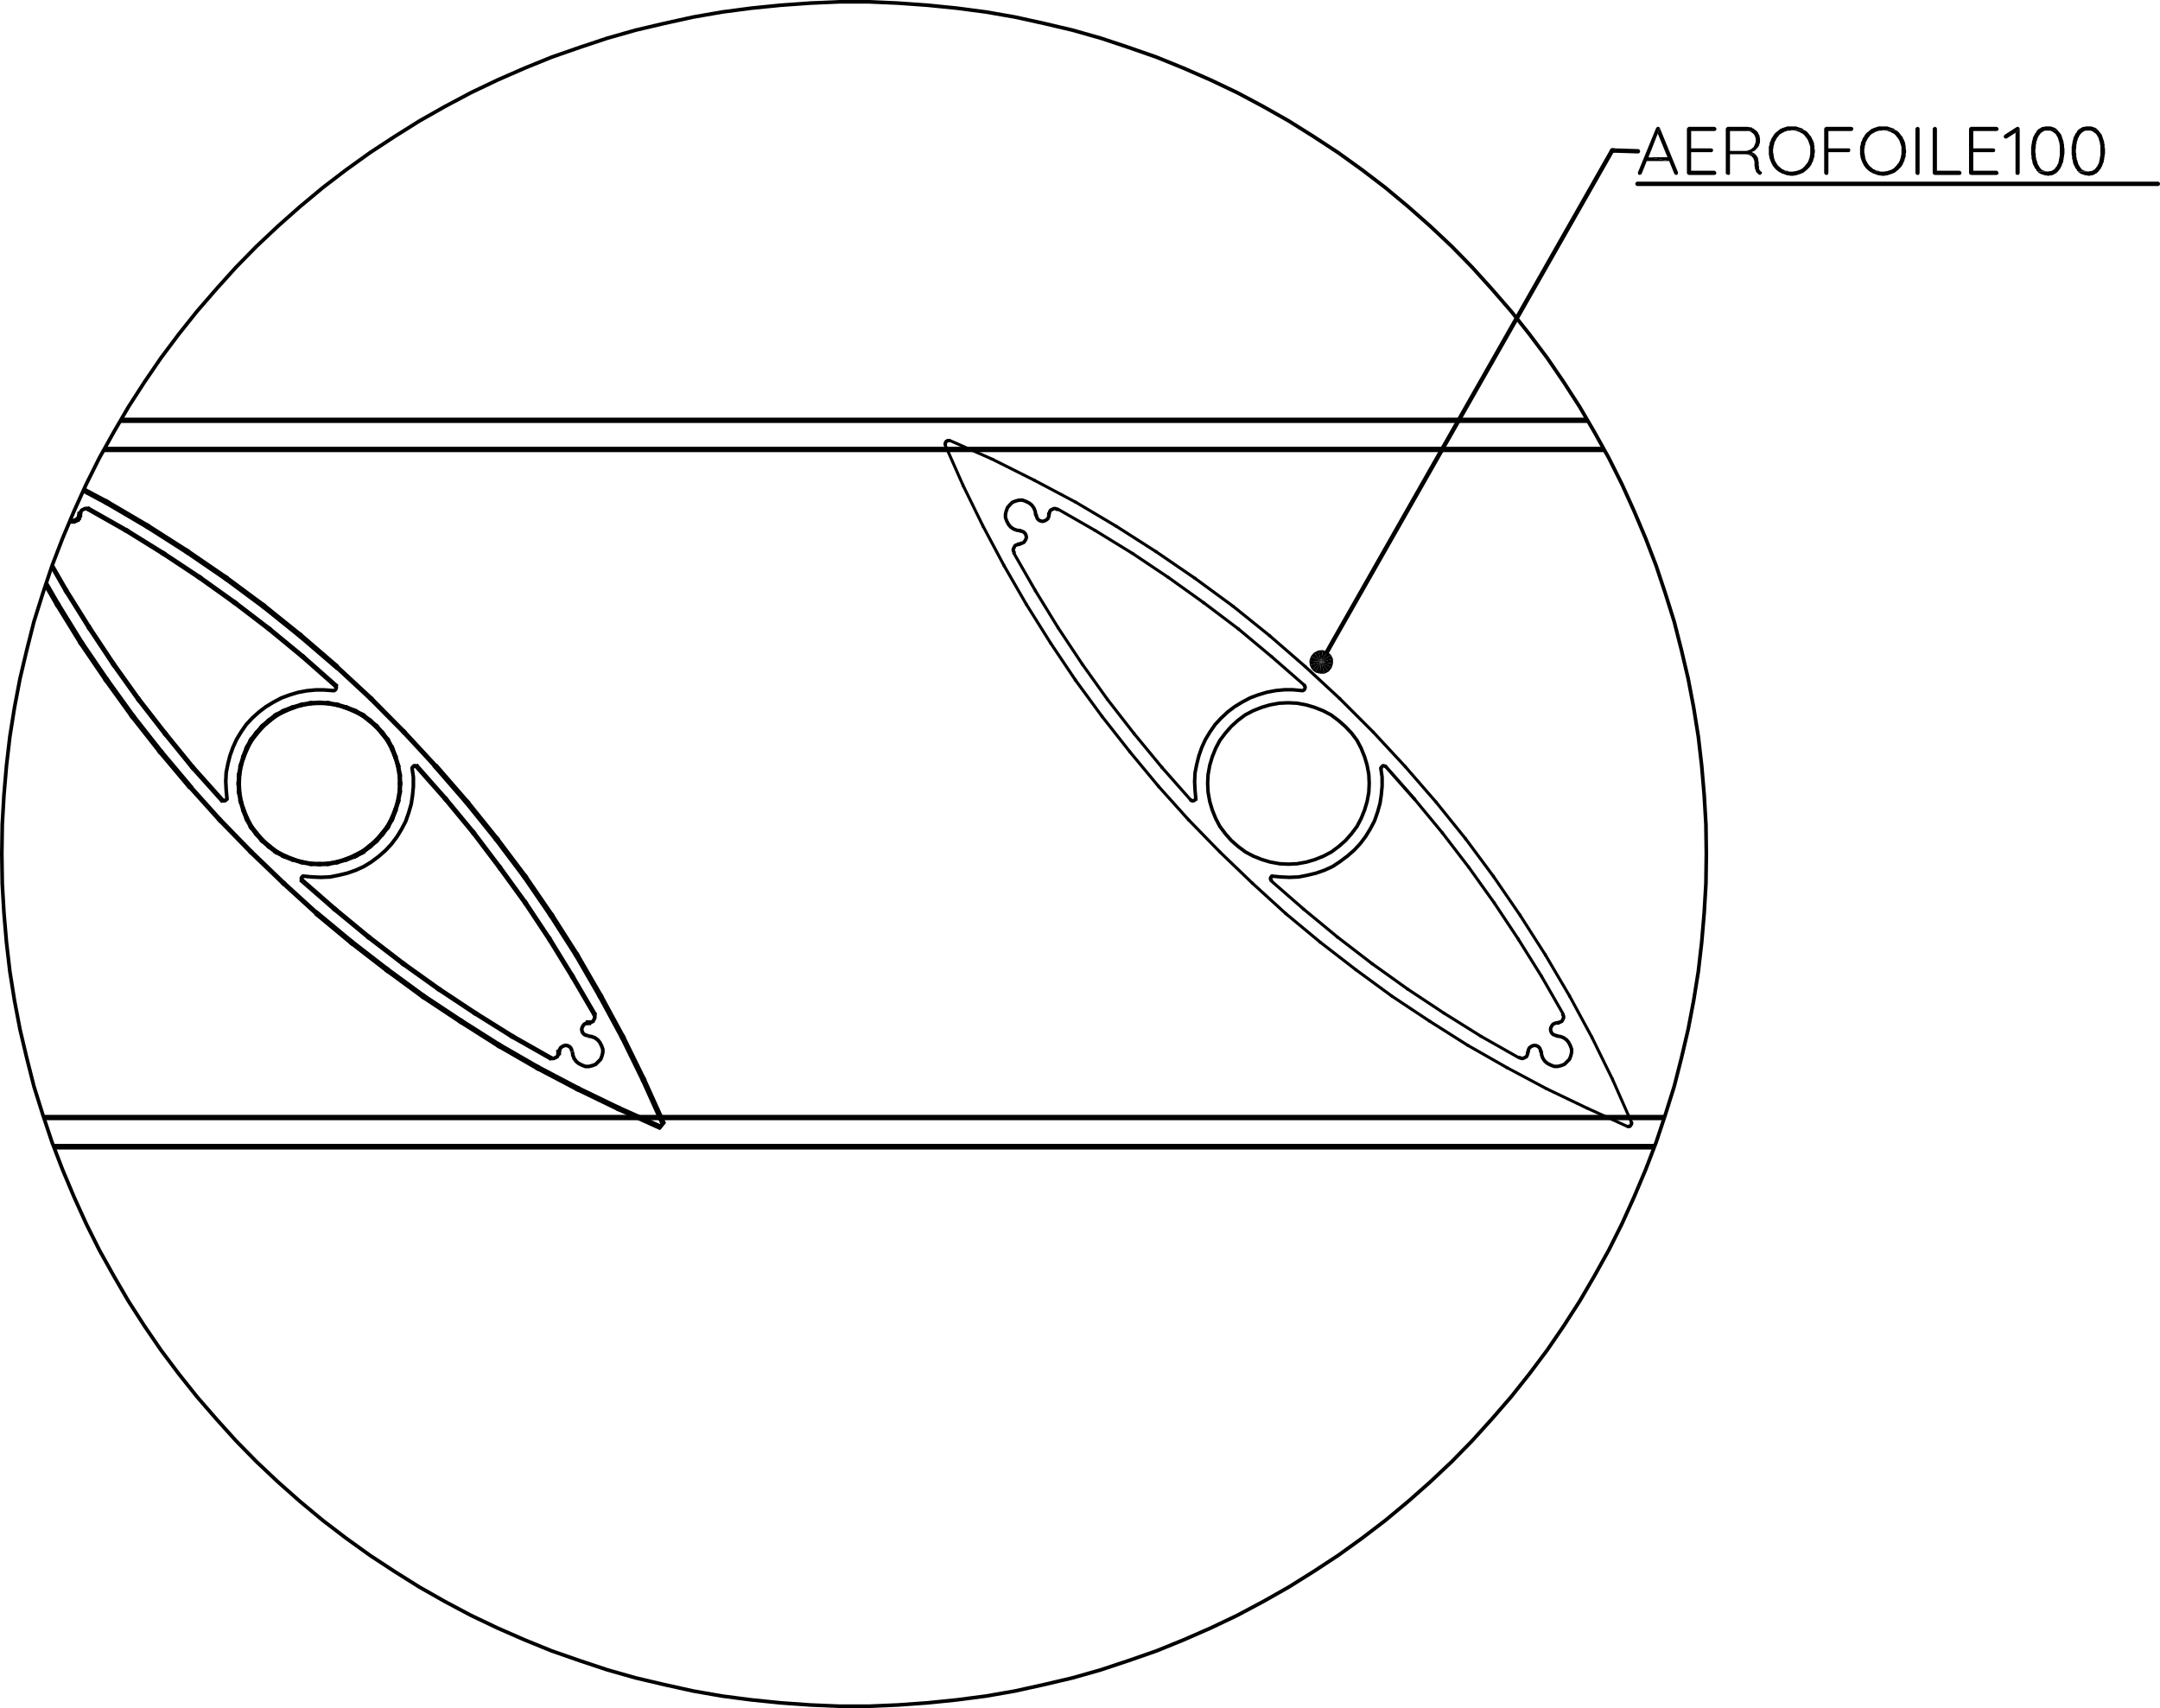 <svg xmlns="http://www.w3.org/2000/svg" viewBox="0 0 591.67 467.9"><defs><style>.cls-1,.cls-2,.cls-4,.cls-5,.cls-7,.cls-8,.cls-9{fill:none;}.cls-1,.cls-2,.cls-3,.cls-4,.cls-5,.cls-6,.cls-7,.cls-8,.cls-9{stroke:#000;}.cls-1,.cls-3,.cls-4,.cls-5,.cls-6{stroke-miterlimit:10;}.cls-2,.cls-7,.cls-8,.cls-9{stroke-linecap:round;}.cls-2,.cls-7{stroke-linejoin:bevel;}.cls-4{stroke-width:0;}.cls-5,.cls-6{stroke-width:0.5px;}.cls-7,.cls-8{stroke-width:0.96px;}.cls-8,.cls-9{stroke-linejoin:round;}.cls-9{stroke-width:1.2px;}</style></defs><g id="Layer_2" data-name="Layer 2"><g id="Layer_1-2" data-name="Layer 1"><polygon points="453.18 314.35 453.36 313.89 14.54 313.89 14.72 314.35 453.18 314.35"/><path class="cls-1" d="M14.72,314.35H453.18m.18-.46H14.54"/><polygon points="435.07 115.38 434.8 114.91 33.14 114.91 32.85 115.38 435.07 115.38"/><path class="cls-1" d="M32.85,115.37H435.07m-.27-.46H33.14"/><polygon points="14.54 313.89 14.72 314.35 453.18 314.35 453.36 313.89 14.54 313.89"/><path class="cls-1" d="M453.36,313.89H14.54m.18.46H453.18"/><polygon points="439.59 123.36 439.33 122.89 28.64 122.89 28.39 123.36 439.59 123.36"/><path class="cls-1" d="M28.39,123.36h411.2m-.26-.47H28.64"/><polygon points="11.84 305.91 12 306.37 455.9 306.37 456.06 305.91 11.84 305.91"/><path class="cls-1" d="M456.06,305.91H11.84m.16.46H455.9"/><polygon points="82.64 241.37 82.62 241.13 82.87 241.11 82.75 241.24 82.64 241.37"/><polyline class="cls-1" points="82.64 241.36 82.64 241.12 82.87 241.12"/><polygon points="82.75 241.24 82.64 241.37 91.66 249.24 91.78 249.11 91.89 248.98 82.87 241.11 82.75 241.24"/><polygon class="cls-1" points="82.75 241.24 82.64 241.36 91.66 249.22 91.78 249.11 91.89 248.99 82.87 241.12 82.75 241.24"/><polygon points="91.66 249.24 91.67 249.24 91.78 249.11 91.66 249.24"/><line class="cls-1" x1="91.66" y1="249.22" x2="91.66" y2="249.22"/><polygon points="91.78 249.11 91.67 249.24 100.92 256.88 101.03 256.74 101.14 256.61 91.89 248.97 91.78 249.11"/><polygon class="cls-1" points="91.78 249.11 91.66 249.22 100.91 256.86 101.03 256.74 101.15 256.63 91.89 248.99 91.78 249.11"/><polygon points="100.92 256.88 100.92 256.88 101.03 256.74 100.92 256.88"/><line class="cls-1" x1="100.91" y1="256.86" x2="100.91" y2="256.86"/><polygon points="101.03 256.74 100.92 256.88 110.41 264.17 110.52 264.03 110.62 263.89 101.14 256.6 101.03 256.74"/><polygon class="cls-1" points="101.03 256.74 100.91 256.86 110.4 264.15 110.52 264.03 110.63 263.91 101.15 256.63 101.03 256.74"/><polygon points="110.41 264.17 110.42 264.17 110.52 264.03 110.41 264.17"/><line class="cls-1" x1="110.4" y1="264.15" x2="110.4" y2="264.15"/><polygon points="110.42 264.17 120.13 271.11 120.23 270.97 120.33 270.83 110.62 263.89 110.52 264.03 110.42 264.17"/><polygon class="cls-1" points="110.52 264.03 110.4 264.15 120.12 271.09 120.23 270.97 120.35 270.86 110.63 263.91 110.52 264.03"/><polygon points="120.13 271.11 120.14 271.12 120.23 270.97 120.13 271.11"/><line class="cls-1" x1="120.12" y1="271.09" x2="120.12" y2="271.09"/><polygon points="120.23 270.97 120.14 271.12 130.09 277.71 130.18 277.56 130.28 277.42 120.33 270.83 120.23 270.97"/><polygon class="cls-1" points="120.23 270.97 120.12 271.09 130.07 277.68 130.18 277.56 130.3 277.45 120.35 270.86 120.23 270.97"/><polygon points="130.09 277.71 130.09 277.71 130.18 277.56 130.09 277.71"/><line class="cls-1" x1="130.07" y1="277.68" x2="130.07" y2="277.68"/><polygon points="130.18 277.56 130.09 277.71 140.27 284.07 140.36 283.93 140.45 283.78 130.27 277.42 130.18 277.56"/><polygon class="cls-1" points="130.18 277.56 130.07 277.68 140.25 284.04 140.36 283.93 140.48 283.81 130.3 277.45 130.18 277.56"/><polygon points="140.27 284.07 140.28 284.08 140.36 283.93 140.27 284.07"/><line class="cls-1" x1="140.25" y1="284.04" x2="140.25" y2="284.04"/><polygon points="140.36 283.93 140.28 284.08 150.69 289.98 150.77 289.83 150.86 289.68 140.45 283.78 140.36 283.93"/><polygon class="cls-1" points="140.36 283.93 140.25 284.04 150.66 289.94 150.77 289.83 150.89 289.71 140.48 283.81 140.36 283.93"/><polygon points="150.86 289.68 150.93 289.91 150.69 289.98 150.77 289.83 150.86 289.68"/><polyline class="cls-1" points="150.89 289.71 150.89 289.94 150.66 289.94"/><polygon points="162.96 277.71 162.89 277.95 162.66 277.88 162.81 277.8 162.96 277.71"/><polyline class="cls-1" points="162.92 277.68 162.92 277.91 162.69 277.91"/><polygon points="162.81 277.8 162.96 277.71 156.94 267.41 156.79 267.5 156.64 267.59 162.66 277.88 162.81 277.8"/><polygon class="cls-1" points="162.81 277.8 162.92 277.68 156.91 267.38 156.79 267.5 156.67 267.62 162.69 277.91 162.81 277.8"/><polygon points="156.94 267.41 156.94 267.41 156.79 267.5 156.94 267.41"/><line class="cls-1" x1="156.91" y1="267.38" x2="156.91" y2="267.38"/><polygon points="156.79 267.5 156.94 267.41 150.69 257.23 150.54 257.32 150.4 257.41 156.64 267.59 156.79 267.5"/><polygon class="cls-1" points="156.79 267.5 156.91 267.38 150.66 257.2 150.54 257.32 150.43 257.44 156.67 267.62 156.79 267.5"/><polygon points="150.69 257.23 150.69 257.22 150.54 257.32 150.69 257.23"/><line class="cls-1" x1="150.66" y1="257.2" x2="150.66" y2="257.2"/><polygon points="150.54 257.32 150.69 257.22 144.09 247.28 143.95 247.37 143.8 247.47 150.4 257.42 150.54 257.32"/><polygon class="cls-1" points="150.54 257.32 150.66 257.2 144.06 247.26 143.95 247.37 143.83 247.49 150.43 257.44 150.54 257.32"/><polygon points="144.09 247.28 144.09 247.27 143.95 247.37 144.09 247.28"/><line class="cls-1" x1="144.06" y1="247.26" x2="144.06" y2="247.26"/><polygon points="143.95 247.37 144.09 247.27 137.03 237.55 136.89 237.65 136.75 237.76 143.81 247.47 143.95 247.37"/><polygon class="cls-1" points="143.95 247.37 144.06 247.26 137.01 237.54 136.89 237.65 136.78 237.77 143.83 247.49 143.95 247.37"/><polygon points="137.03 237.55 137.03 237.55 136.89 237.65 137.03 237.55"/><line class="cls-1" x1="137.01" y1="237.54" x2="137.01" y2="237.54"/><polygon points="136.89 237.65 137.03 237.55 129.86 228.06 129.72 228.17 129.58 228.27 136.75 237.76 136.89 237.65"/><polygon class="cls-1" points="136.89 237.65 137.01 237.54 129.84 228.05 129.72 228.17 129.6 228.28 136.78 237.77 136.89 237.65"/><polygon points="129.86 228.06 129.85 228.06 129.72 228.17 129.86 228.06"/><line class="cls-1" x1="129.84" y1="228.05" x2="129.84" y2="228.05"/><polygon points="129.72 228.17 129.85 228.06 122.22 218.8 122.08 218.91 121.95 219.02 129.59 228.28 129.72 228.17"/><polygon class="cls-1" points="129.72 228.17 129.84 228.05 122.2 218.8 122.08 218.91 121.97 219.03 129.6 228.28 129.72 228.17"/><polygon points="122.22 218.8 122.21 218.8 122.08 218.91 122.22 218.8"/><line class="cls-1" x1="122.2" y1="218.8" x2="122.2" y2="218.8"/><polygon points="122.08 218.91 122.21 218.8 114.35 209.89 114.22 210 114.09 210.12 121.95 219.03 122.08 218.91"/><polygon class="cls-1" points="122.08 218.91 122.2 218.8 114.33 209.89 114.22 210 114.1 210.12 121.97 219.03 122.08 218.91"/><polygon points="114.09 210.12 114.1 209.88 114.35 209.89 114.22 210 114.09 210.12"/><polyline class="cls-1" points="114.1 210.12 114.1 209.89 114.33 209.89"/><polygon points="181.76 307.43 181.73 307.66 181.52 307.76 181.34 307.62 181.55 307.53 181.76 307.43"/><polyline class="cls-1" points="181.78 307.41 181.78 307.64 181.55 307.76 181.31 307.64"/><polygon points="181.55 307.53 181.76 307.43 176.44 295.63 176.22 295.73 176.01 295.82 181.34 307.62 181.55 307.53"/><polygon class="cls-1" points="181.55 307.53 181.78 307.41 176.46 295.61 176.22 295.73 175.99 295.84 181.31 307.64 181.55 307.53"/><polygon points="176.44 295.63 176.43 295.63 176.22 295.73 176.44 295.63"/><line class="cls-1" x1="176.46" y1="295.61" x2="176.46" y2="295.61"/><polygon points="176.22 295.73 176.43 295.63 170.76 284.06 170.56 284.16 170.35 284.26 176.02 295.83 176.22 295.73"/><polygon class="cls-1" points="176.22 295.73 176.46 295.61 170.79 284.04 170.56 284.16 170.32 284.27 175.99 295.84 176.22 295.73"/><polygon points="170.76 284.06 170.76 284.05 170.56 284.16 170.76 284.06"/><line class="cls-1" x1="170.79" y1="284.04" x2="170.79" y2="284.04"/><polygon points="170.56 284.16 170.76 284.05 164.63 272.71 164.43 272.82 164.22 272.93 170.35 284.27 170.56 284.16"/><polygon class="cls-1" points="170.56 284.16 170.79 284.04 164.66 272.71 164.43 272.82 164.19 272.94 170.32 284.27 170.56 284.16"/><polygon points="164.63 272.71 164.63 272.71 164.43 272.82 164.63 272.71"/><line class="cls-1" x1="164.66" y1="272.71" x2="164.66" y2="272.71"/><polygon points="164.43 272.82 164.63 272.71 158.15 261.49 157.95 261.6 157.75 261.72 164.22 272.94 164.43 272.82"/><polygon class="cls-1" points="164.43 272.82 164.66 272.71 158.18 261.49 157.95 261.6 157.72 261.72 164.19 272.94 164.43 272.82"/><polygon points="158.15 261.49 158.14 261.48 157.95 261.6 158.15 261.49"/><line class="cls-1" x1="158.18" y1="261.48" x2="158.18" y2="261.48"/><polygon points="157.95 261.6 158.14 261.48 151.2 250.6 151.01 250.73 150.81 250.85 157.75 261.73 157.95 261.6"/><polygon class="cls-1" points="157.95 261.6 158.18 261.49 151.24 250.61 151.01 250.73 150.77 250.84 157.72 261.72 157.95 261.6"/><polygon points="151.2 250.6 151.2 250.59 151.01 250.73 151.2 250.6"/><line class="cls-1" x1="151.24" y1="250.61" x2="151.24" y2="250.61"/><polygon points="151.01 250.73 151.2 250.59 143.91 239.95 143.72 240.08 143.53 240.21 150.81 250.86 151.01 250.73"/><polygon class="cls-1" points="151.01 250.73 151.24 250.61 143.95 239.97 143.72 240.08 143.49 240.2 150.77 250.84 151.01 250.73"/><polygon points="143.91 239.95 143.9 239.94 143.72 240.08 143.91 239.95"/><line class="cls-1" x1="143.95" y1="239.97" x2="143.95" y2="239.97"/><polygon points="143.72 240.08 143.9 239.94 136.15 229.65 135.97 229.79 135.78 229.93 143.53 240.22 143.72 240.08"/><polygon class="cls-1" points="143.72 240.08 143.95 239.97 136.2 229.67 135.97 229.79 135.74 229.9 143.49 240.2 143.72 240.08"/><polygon points="136.15 229.65 136.15 229.64 135.97 229.79 136.15 229.65"/><line class="cls-1" x1="136.2" y1="229.67" x2="136.2" y2="229.67"/><polygon points="135.97 229.79 136.15 229.64 128.05 219.58 127.87 219.72 127.69 219.87 135.79 229.93 135.97 229.79"/><polygon class="cls-1" points="135.97 229.79 136.2 229.67 128.1 219.61 127.87 219.72 127.64 219.84 135.74 229.9 135.97 229.79"/><polygon points="128.05 219.58 128.04 219.57 127.87 219.72 128.05 219.58"/><line class="cls-1" x1="128.1" y1="219.61" x2="128.1" y2="219.61"/><polygon points="127.87 219.72 128.04 219.57 119.6 209.85 119.42 210 119.25 210.16 127.69 219.87 127.87 219.72"/><polygon class="cls-1" points="127.87 219.72 128.1 219.61 119.66 209.89 119.42 210 119.19 210.12 127.64 219.84 127.87 219.72"/><polygon points="119.6 209.85 119.59 209.85 119.42 210 119.6 209.85"/><line class="cls-1" x1="119.66" y1="209.89" x2="119.54" y2="209.89"/><polygon points="119.42 210 119.59 209.85 110.8 200.36 110.63 200.52 110.46 200.68 119.25 210.16 119.42 210"/><polygon class="cls-1" points="119.42 210 119.54 209.89 110.75 200.4 110.63 200.52 110.52 200.63 119.31 210.12 119.42 210"/><polygon points="110.8 200.36 110.8 200.36 110.63 200.52 110.8 200.36"/><line class="cls-1" x1="110.75" y1="200.4" x2="110.75" y2="200.4"/><polygon points="110.63 200.52 110.8 200.36 101.77 191.22 101.61 191.38 101.44 191.54 110.47 200.68 110.63 200.52"/><polygon class="cls-1" points="110.63 200.52 110.75 200.4 101.72 191.26 101.61 191.38 101.49 191.5 110.52 200.63 110.63 200.52"/><polygon points="101.77 191.22 101.77 191.21 101.61 191.38 101.77 191.22"/><line class="cls-1" x1="101.72" y1="191.26" x2="101.72" y2="191.26"/><polygon points="101.61 191.38 101.77 191.21 92.28 182.42 92.12 182.59 91.97 182.76 101.45 191.55 101.61 191.38"/><polygon class="cls-1" points="101.61 191.38 101.72 191.26 92.24 182.47 92.12 182.59 92.01 182.7 101.49 191.5 101.61 191.38"/><polygon points="92.28 182.42 92.27 182.41 92.12 182.59 92.28 182.42"/><line class="cls-1" x1="92.24" y1="182.47" x2="92.24" y2="182.36"/><polygon points="92.12 182.59 92.27 182.41 82.44 173.97 82.29 174.14 82.14 174.32 91.97 182.76 92.12 182.59"/><polygon class="cls-1" points="92.12 182.59 92.24 182.36 82.41 173.91 82.29 174.14 82.17 174.37 92.01 182.82 92.12 182.59"/><polygon points="82.44 173.97 82.43 173.96 82.29 174.14 82.44 173.97"/><line class="cls-1" x1="82.4" y1="173.91" x2="82.4" y2="173.91"/><polygon points="82.29 174.14 82.43 173.96 72.37 165.86 72.22 166.04 72.08 166.22 82.14 174.32 82.29 174.14"/><polygon class="cls-1" points="82.29 174.14 82.41 173.91 72.34 165.81 72.22 166.04 72.11 166.28 82.17 174.37 82.29 174.14"/><polygon points="72.37 165.86 72.36 165.86 72.22 166.04 72.37 165.86"/><line class="cls-1" x1="72.34" y1="165.81" x2="72.34" y2="165.81"/><polygon points="72.22 166.04 72.36 165.86 62.07 158.22 61.93 158.41 61.79 158.6 72.09 166.23 72.22 166.04"/><polygon class="cls-1" points="72.22 166.04 72.34 165.81 62.04 158.18 61.93 158.41 61.81 158.64 72.11 166.28 72.22 166.04"/><polygon points="62.07 158.22 62.06 158.22 61.93 158.41 62.07 158.22"/><line class="cls-1" x1="62.04" y1="158.18" x2="62.04" y2="158.18"/><polygon points="61.93 158.41 62.06 158.22 51.42 150.93 51.29 151.12 51.16 151.31 61.8 158.6 61.93 158.41"/><polygon class="cls-1" points="61.93 158.41 62.04 158.18 51.4 150.89 51.29 151.12 51.17 151.35 61.81 158.64 61.93 158.41"/><polygon points="51.42 150.93 51.41 150.93 51.29 151.12 51.42 150.93"/><line class="cls-1" x1="51.4" y1="150.89" x2="51.4" y2="150.89"/><polygon points="51.29 151.12 51.41 150.93 40.54 143.99 40.41 144.18 40.29 144.38 51.16 151.32 51.29 151.12"/><polygon class="cls-1" points="51.29 151.12 51.4 150.89 40.53 143.95 40.41 144.18 40.3 144.41 51.17 151.35 51.29 151.12"/><polygon points="40.54 143.99 40.53 143.98 40.41 144.18 40.54 143.99"/><line class="cls-1" x1="40.53" y1="143.95" x2="40.53" y2="143.95"/><polygon points="40.41 144.18 40.53 143.98 29.31 137.39 29.19 137.59 29.07 137.78 40.29 144.38 40.41 144.18"/><polygon class="cls-1" points="40.41 144.18 40.53 143.95 29.3 137.35 29.19 137.59 29.07 137.82 40.3 144.41 40.41 144.18"/><polygon points="29.31 137.39 29.3 137.38 29.19 137.59 29.31 137.39"/><line class="cls-1" x1="29.31" y1="137.36" x2="29.31" y2="137.36"/><polygon points="29.19 137.59 29.3 137.38 22.98 134.03 22.77 134.44 29.08 137.79 29.19 137.59"/><path class="cls-1" d="M29.19,137.59l.12-.23L23,134m-.23.47,6.31,3.35.12-.23"/><polyline class="cls-2" points="180.62 308.57 181.08 308.57 181.31 308.22 181.55 307.87 181.55 307.53"/><polygon points="15.57 165.7 15.77 165.58 15.97 165.47 12.63 159.67 12.43 160.25 15.57 165.7"/><polyline class="cls-1" points="12.42 160.29 15.54 165.7 15.77 165.58 16 165.47 12.64 159.63"/><polygon points="15.57 165.7 15.57 165.7 15.77 165.58 15.57 165.7"/><line class="cls-1" x1="15.54" y1="165.7" x2="15.54" y2="165.7"/><polygon points="15.77 165.58 15.57 165.7 22.05 176.23 22.25 176.11 22.45 175.99 15.97 165.46 15.77 165.58"/><polygon class="cls-1" points="15.77 165.58 15.54 165.7 22.02 176.22 22.25 176.11 22.48 175.99 16 165.47 15.77 165.58"/><polygon points="22.05 176.23 22.06 176.24 22.25 176.11 22.05 176.23"/><line class="cls-1" x1="22.02" y1="176.23" x2="22.02" y2="176.23"/><polygon points="22.25 176.11 22.06 176.24 29 186.42 29.19 186.29 29.38 186.16 22.44 175.98 22.25 176.11"/><polygon class="cls-1" points="22.25 176.11 22.02 176.22 28.96 186.41 29.19 186.29 29.42 186.17 22.48 175.99 22.25 176.11"/><polygon points="29 186.42 29 186.43 29.19 186.29 29 186.42"/><line class="cls-1" x1="28.96" y1="186.41" x2="28.96" y2="186.41"/><polygon points="29.19 186.29 29 186.43 36.17 196.37 36.36 196.24 36.55 196.1 29.38 186.15 29.19 186.29"/><polygon class="cls-1" points="29.19 186.29 28.96 186.41 36.13 196.35 36.36 196.24 36.59 196.12 29.42 186.17 29.19 186.29"/><polygon points="36.17 196.37 36.18 196.38 36.36 196.24 36.17 196.37"/><line class="cls-1" x1="36.13" y1="196.35" x2="36.13" y2="196.35"/><polygon points="36.36 196.24 36.18 196.38 43.82 206.1 44 205.96 44.18 205.81 36.54 196.09 36.36 196.24"/><polygon class="cls-1" points="36.36 196.24 36.13 196.35 43.77 206.07 44 205.96 44.23 205.84 36.59 196.12 36.36 196.24"/><polygon points="43.82 206.1 43.82 206.1 44 205.96 43.82 206.1"/><line class="cls-1" x1="43.77" y1="206.07" x2="43.77" y2="206.07"/><polygon points="44 205.96 43.82 206.1 51.8 215.59 51.98 215.44 52.16 215.29 44.17 205.81 44 205.96"/><polygon class="cls-1" points="44 205.96 43.77 206.07 51.75 215.56 51.98 215.44 52.21 215.33 44.23 205.84 44 205.96"/><polygon points="51.8 215.59 51.81 215.6 51.98 215.44 51.8 215.59"/><line class="cls-1" x1="51.75" y1="215.56" x2="51.86" y2="215.56"/><polygon points="51.98 215.44 51.81 215.6 60.02 224.74 60.19 224.58 60.37 224.43 52.15 215.29 51.98 215.44"/><polygon class="cls-1" points="51.98 215.44 51.86 215.56 60.08 224.7 60.19 224.58 60.31 224.47 52.09 215.33 51.98 215.44"/><polygon points="60.02 224.74 60.03 224.74 60.19 224.58 60.02 224.74"/><line class="cls-1" x1="60.08" y1="224.7" x2="60.08" y2="224.7"/><polygon points="60.19 224.58 60.03 224.74 68.59 233.53 68.75 233.37 68.92 233.21 60.36 224.42 60.19 224.58"/><polygon class="cls-1" points="60.19 224.58 60.08 224.7 68.64 233.49 68.75 233.37 68.87 233.26 60.31 224.47 60.19 224.58"/><polygon points="68.59 233.53 68.59 233.54 68.75 233.37 68.59 233.53"/><line class="cls-1" x1="68.64" y1="233.49" x2="68.64" y2="233.49"/><polygon points="68.75 233.37 68.59 233.54 77.5 242.1 77.66 241.93 77.82 241.77 68.92 233.21 68.75 233.37"/><polygon class="cls-1" points="68.75 233.37 68.64 233.49 77.55 242.05 77.66 241.93 77.78 241.82 68.87 233.26 68.75 233.37"/><polygon points="77.5 242.1 77.51 242.1 77.66 241.93 77.5 242.1"/><line class="cls-1" x1="77.55" y1="242.05" x2="77.55" y2="242.05"/><polygon points="77.66 241.93 77.51 242.1 86.64 250.44 86.8 250.26 86.96 250.09 77.82 241.76 77.66 241.93"/><polygon class="cls-1" points="77.66 241.93 77.55 242.05 86.69 250.38 86.8 250.26 86.92 250.15 77.78 241.82 77.66 241.93"/><polygon points="86.64 250.44 86.65 250.44 86.8 250.26 86.64 250.44"/><line class="cls-1" x1="86.69" y1="250.38" x2="86.69" y2="250.49"/><polygon points="86.8 250.26 86.65 250.44 96.14 258.31 96.29 258.13 96.44 257.95 86.95 250.09 86.8 250.26"/><polygon class="cls-1" points="86.8 250.26 86.69 250.5 96.17 258.36 96.29 258.13 96.4 257.9 86.92 250.03 86.8 250.26"/><polygon points="96.14 258.31 96.15 258.31 96.29 258.13 96.14 258.31"/><line class="cls-1" x1="96.17" y1="258.36" x2="96.17" y2="258.36"/><polygon points="96.29 258.13 96.15 258.31 105.86 265.83 106 265.65 106.15 265.47 96.43 257.95 96.29 258.13"/><polygon class="cls-1" points="96.29 258.13 96.17 258.36 105.89 265.88 106 265.65 106.12 265.42 96.4 257.9 96.29 258.13"/><polygon points="105.86 265.83 105.87 265.84 106 265.65 105.86 265.83"/><line class="cls-1" x1="105.89" y1="265.88" x2="105.89" y2="265.88"/><polygon points="106 265.65 105.87 265.84 115.82 273.12 115.95 272.94 116.09 272.75 106.14 265.46 106 265.65"/><polygon class="cls-1" points="106 265.65 105.89 265.88 115.84 273.17 115.95 272.94 116.07 272.71 106.12 265.42 106 265.65"/><polygon points="115.82 273.12 115.83 273.13 115.95 272.94 115.82 273.12"/><line class="cls-1" x1="115.84" y1="273.17" x2="115.84" y2="273.17"/><polygon points="115.95 272.94 115.83 273.13 126.12 279.96 126.25 279.76 126.38 279.57 116.08 272.74 115.95 272.94"/><polygon class="cls-1" points="115.95 272.94 115.84 273.17 126.13 279.99 126.25 279.76 126.36 279.53 116.07 272.71 115.95 272.94"/><polygon points="126.12 279.96 126.13 279.96 126.25 279.76 126.12 279.96"/><line class="cls-1" x1="126.13" y1="279.99" x2="126.13" y2="279.99"/><polygon points="126.25 279.76 126.13 279.96 136.54 286.55 136.66 286.36 136.78 286.16 126.37 279.57 126.25 279.76"/><polygon class="cls-1" points="126.25 279.76 126.13 279.99 136.54 286.59 136.66 286.36 136.78 286.13 126.36 279.53 126.25 279.76"/><polygon points="136.54 286.55 136.54 286.56 136.66 286.36 136.54 286.55"/><line class="cls-1" x1="136.55" y1="286.59" x2="136.55" y2="286.59"/><polygon points="136.66 286.36 136.54 286.56 147.19 292.69 147.3 292.49 147.42 292.29 136.78 286.16 136.66 286.36"/><polygon class="cls-1" points="136.66 286.36 136.54 286.59 147.19 292.72 147.3 292.49 147.42 292.26 136.78 286.13 136.66 286.36"/><polygon points="147.19 292.69 147.2 292.69 147.3 292.49 147.19 292.69"/><line class="cls-1" x1="147.19" y1="292.72" x2="147.19" y2="292.72"/><polygon points="147.3 292.49 147.2 292.69 158.19 298.48 158.29 298.27 158.4 298.07 147.41 292.28 147.3 292.49"/><polygon class="cls-1" points="147.3 292.49 147.19 292.72 158.18 298.5 158.29 298.27 158.41 298.04 147.42 292.26 147.3 292.49"/><polygon points="158.19 298.48 158.19 298.48 158.29 298.27 158.19 298.48"/><line class="cls-1" x1="158.18" y1="298.5" x2="158.18" y2="298.5"/><polygon points="158.29 298.27 158.19 298.48 169.18 303.8 169.28 303.59 169.38 303.39 158.4 298.06 158.29 298.27"/><polygon class="cls-1" points="158.29 298.27 158.18 298.5 169.17 303.82 169.28 303.59 169.4 303.36 158.41 298.04 158.29 298.27"/><polygon points="169.18 303.8 169.19 303.81 169.28 303.59 169.18 303.8"/><line class="cls-1" x1="169.17" y1="303.83" x2="169.17" y2="303.83"/><polygon points="169.28 303.59 169.19 303.81 180.53 308.89 180.62 308.68 180.72 308.47 169.38 303.38 169.28 303.59"/><polygon class="cls-1" points="169.28 303.59 169.17 303.82 180.5 308.92 180.62 308.68 180.74 308.45 169.4 303.36 169.28 303.59"/><polygon points="180.72 308.47 180.85 308.66 180.76 308.87 180.53 308.89 180.62 308.68 180.72 308.47"/><polyline class="cls-1" points="180.74 308.45 180.85 308.68 180.74 308.92 180.5 308.92"/><path class="cls-2" d="M114.22,210l-.23-.12-.35-.12h-.23l-.23.24-.23.23v.23M83,240.08l-.34.23-.12.24v.34l.23.23"/><polygon points="17.93 161.85 18.08 161.76 18.23 161.68 14.28 154.78 14.13 155.22 17.93 161.85"/><polyline class="cls-1" points="14.14 155.2 17.97 161.88 18.08 161.76 18.2 161.65 14.27 154.8"/><polygon points="17.93 161.85 17.94 161.86 18.08 161.76 17.93 161.85"/><line class="cls-1" x1="17.97" y1="161.88" x2="17.97" y2="161.88"/><polygon points="18.08 161.76 17.94 161.86 24.3 172.04 24.45 171.94 24.59 171.85 18.23 161.67 18.08 161.76"/><polygon class="cls-1" points="18.08 161.76 17.97 161.88 24.33 172.06 24.45 171.94 24.56 171.83 18.2 161.65 18.08 161.76"/><polygon points="24.3 172.04 24.3 172.04 24.45 171.94 24.3 172.04"/><line class="cls-1" x1="24.33" y1="172.06" x2="24.33" y2="172.06"/><polygon points="24.45 171.94 24.3 172.04 30.9 181.99 31.04 181.89 31.18 181.8 24.59 171.85 24.45 171.94"/><polygon class="cls-1" points="24.45 171.94 24.33 172.06 30.93 182.01 31.04 181.89 31.16 181.78 24.56 171.83 24.45 171.94"/><polygon points="30.9 181.99 30.9 181.99 31.04 181.89 30.9 181.99"/><line class="cls-1" x1="30.93" y1="182.01" x2="30.93" y2="182.01"/><polygon points="31.04 181.89 30.9 181.99 37.84 191.71 37.98 191.61 38.12 191.51 31.18 181.79 31.04 181.89"/><polygon class="cls-1" points="31.04 181.89 30.93 182.01 37.87 191.73 37.98 191.61 38.1 191.5 31.16 181.78 31.04 181.89"/><polygon points="37.84 191.71 37.84 191.72 37.98 191.61 37.84 191.71"/><line class="cls-1" x1="37.87" y1="191.73" x2="37.87" y2="191.73"/><polygon points="37.98 191.61 37.84 191.72 45.13 201.09 45.27 200.98 45.41 200.88 38.12 191.5 37.98 191.61"/><polygon class="cls-1" points="37.98 191.61 37.87 191.73 45.15 201.1 45.27 200.98 45.39 200.87 38.1 191.5 37.98 191.61"/><polygon points="45.13 201.09 45.14 201.09 45.27 200.98 45.13 201.09"/><line class="cls-1" x1="45.15" y1="201.1" x2="45.15" y2="201.1"/><polygon points="45.27 200.98 45.14 201.09 52.66 210.35 52.79 210.24 52.92 210.13 45.4 200.87 45.27 200.98"/><polygon class="cls-1" points="45.27 200.98 45.15 201.1 52.67 210.35 52.79 210.24 52.91 210.12 45.39 200.87 45.27 200.98"/><polygon points="52.66 210.35 52.66 210.35 52.79 210.24 52.66 210.35"/><line class="cls-1" x1="52.67" y1="210.35" x2="52.67" y2="210.35"/><polygon points="52.79 210.24 52.66 210.35 60.64 219.26 60.77 219.14 60.9 219.03 52.92 210.12 52.79 210.24"/><polygon class="cls-1" points="52.79 210.24 52.67 210.35 60.66 219.26 60.77 219.14 60.89 219.03 52.91 210.12 52.79 210.24"/><polygon points="60.9 219.03 60.89 219.27 60.64 219.26 60.77 219.14 60.9 219.03"/><polyline class="cls-1" points="60.89 219.03 60.89 219.26 60.66 219.26"/><polygon points="92 187.66 92.02 187.91 91.78 187.92 91.89 187.79 92 187.66"/><polyline class="cls-1" points="92.01 187.68 92.01 187.91 91.78 187.91"/><polygon points="91.89 187.79 92 187.66 83.1 179.8 82.98 179.93 82.87 180.06 91.78 187.92 91.89 187.79"/><polygon class="cls-1" points="91.89 187.79 92.01 187.68 83.1 179.81 82.98 179.93 82.87 180.04 91.78 187.91 91.89 187.79"/><polygon points="83.1 179.8 83.09 179.79 82.98 179.93 83.1 179.8"/><line class="cls-1" x1="83.1" y1="179.81" x2="83.1" y2="179.81"/><polygon points="82.98 179.93 83.09 179.79 73.84 172.16 73.73 172.29 73.62 172.43 82.87 180.06 82.98 179.93"/><polygon class="cls-1" points="82.98 179.93 83.1 179.81 73.84 172.18 73.73 172.29 73.61 172.41 82.87 180.04 82.98 179.93"/><polygon points="73.84 172.16 73.83 172.15 73.73 172.29 73.84 172.16"/><line class="cls-1" x1="73.84" y1="172.18" x2="73.84" y2="172.18"/><polygon points="73.73 172.29 73.83 172.15 64.46 164.98 64.36 165.12 64.25 165.26 73.62 172.43 73.73 172.29"/><polygon class="cls-1" points="73.73 172.29 73.84 172.18 64.47 165 64.36 165.12 64.24 165.24 73.61 172.41 73.73 172.29"/><polygon points="64.46 164.98 64.46 164.98 64.36 165.12 64.46 164.98"/><line class="cls-1" x1="64.47" y1="165" x2="64.47" y2="165"/><polygon points="64.36 165.12 64.46 164.98 54.74 158.04 54.64 158.18 54.54 158.32 64.26 165.26 64.36 165.12"/><polygon class="cls-1" points="64.36 165.12 64.47 165 54.76 158.06 54.64 158.18 54.52 158.29 64.24 165.24 64.36 165.12"/><polygon points="54.74 158.04 54.74 158.03 54.64 158.18 54.74 158.04"/><line class="cls-1" x1="54.76" y1="158.06" x2="54.76" y2="158.06"/><polygon points="54.64 158.18 54.74 158.03 44.79 151.44 44.69 151.58 44.6 151.73 54.54 158.32 54.64 158.18"/><polygon class="cls-1" points="54.64 158.18 54.76 158.06 44.81 151.47 44.69 151.58 44.58 151.7 54.52 158.29 54.64 158.18"/><polygon points="44.79 151.44 44.78 151.44 44.69 151.58 44.79 151.44"/><line class="cls-1" x1="44.81" y1="151.47" x2="44.81" y2="151.47"/><polygon points="44.69 151.58 44.78 151.44 34.72 145.19 34.63 145.34 34.54 145.48 44.6 151.73 44.69 151.58"/><polygon class="cls-1" points="44.69 151.58 44.81 151.47 34.74 145.22 34.63 145.34 34.51 145.45 44.58 151.7 44.69 151.58"/><polygon points="34.72 145.19 34.71 145.19 34.63 145.34 34.72 145.19"/><line class="cls-1" x1="34.74" y1="145.22" x2="34.74" y2="145.22"/><polygon points="34.63 145.34 34.71 145.19 24.3 139.29 24.21 139.44 24.13 139.59 34.54 145.49 34.63 145.34"/><polygon class="cls-1" points="34.63 145.34 34.74 145.22 24.33 139.32 24.21 139.44 24.1 139.55 34.51 145.45 34.63 145.34"/><polygon points="24.13 139.59 24.06 139.35 24.3 139.29 24.21 139.44 24.13 139.59"/><polyline class="cls-1" points="24.1 139.55 24.1 139.32 24.33 139.32"/><polyline class="cls-2" points="24.21 139.55 23.75 139.32 23.29 139.32 22.83 139.55 22.36 139.78 22.13 140.25 22.02 140.83"/><polygon points="19.39 142.83 19.47 142.68 19.55 142.52 19.18 142.34 19.04 142.66 19.39 142.83"/><polyline class="cls-1" points="19.05 142.64 19.36 142.79 19.47 142.68 19.59 142.56 19.18 142.35"/><polygon points="19.39 142.83 19.44 142.85 19.47 142.68 19.39 142.83"/><line class="cls-1" x1="19.36" y1="142.79" x2="19.47" y2="142.79"/><polygon points="19.47 142.68 19.44 142.85 20.02 142.96 20.05 142.79 20.08 142.62 19.51 142.51 19.47 142.68"/><polygon class="cls-1" points="19.47 142.68 19.47 142.79 20.05 142.91 20.05 142.79 20.05 142.68 19.47 142.56 19.47 142.68"/><polygon points="20.02 142.96 20.09 142.96 20.05 142.79 20.02 142.96"/><line class="cls-1" x1="20.05" y1="142.91" x2="20.05" y2="142.91"/><polygon points="20.05 142.79 20.09 142.96 20.55 142.84 20.51 142.68 20.47 142.51 20.01 142.62 20.05 142.79"/><polygon class="cls-1" points="20.05 142.79 20.05 142.91 20.51 142.79 20.51 142.68 20.51 142.56 20.05 142.68 20.05 142.79"/><polygon points="20.55 142.84 20.59 142.83 20.51 142.68 20.55 142.84"/><line class="cls-1" x1="20.51" y1="142.79" x2="20.63" y2="142.79"/><polygon points="20.51 142.68 20.59 142.83 21.05 142.6 20.98 142.44 20.9 142.29 20.44 142.52 20.51 142.68"/><polygon class="cls-1" points="20.51 142.68 20.63 142.79 21.09 142.56 20.98 142.44 20.86 142.33 20.4 142.56 20.51 142.68"/><polygon points="21.05 142.6 21.08 142.58 20.98 142.44 21.05 142.6"/><line class="cls-1" x1="21.09" y1="142.56" x2="21.09" y2="142.56"/><polygon points="20.98 142.44 21.08 142.58 21.54 142.24 21.44 142.1 21.34 141.96 20.87 142.31 20.98 142.44"/><polygon class="cls-1" points="20.98 142.44 21.09 142.56 21.55 142.21 21.44 142.1 21.32 141.98 20.86 142.33 20.98 142.44"/><polygon points="21.54 142.24 21.59 142.18 21.44 142.1 21.54 142.24"/><line class="cls-1" x1="21.55" y1="142.21" x2="21.55" y2="142.21"/><polygon points="21.44 142.1 21.59 142.18 21.82 141.71 21.67 141.63 21.52 141.56 21.28 142.02 21.44 142.1"/><polygon class="cls-1" points="21.44 142.1 21.55 142.21 21.79 141.75 21.67 141.63 21.55 141.52 21.32 141.98 21.44 142.1"/><polygon points="21.82 141.71 21.84 141.68 21.67 141.63 21.82 141.71"/><line class="cls-1" x1="21.79" y1="141.75" x2="21.79" y2="141.64"/><polygon points="21.67 141.63 21.84 141.68 21.95 141.21 21.79 141.17 21.62 141.13 21.5 141.59 21.67 141.63"/><polygon class="cls-1" points="21.67 141.63 21.79 141.63 21.9 141.17 21.79 141.17 21.67 141.17 21.55 141.63 21.67 141.63"/><polygon points="21.62 141.13 21.83 141 21.95 141.21 21.79 141.17 21.62 141.13"/><polyline class="cls-1" points="21.67 141.17 21.79 141.06 21.9 141.17"/><polygon points="22.07 141.17 21.9 141.35 21.73 141.17 21.9 141.17 22.07 141.17"/><polyline class="cls-1" points="22.02 141.17 21.9 141.29 21.67 141.17"/><polygon points="21.9 141.17 22.07 141.17 22.07 140.71 21.9 140.71 21.73 140.71 21.73 141.17 21.9 141.17"/><polygon class="cls-1" points="21.9 141.17 22.02 141.17 22.02 140.71 21.9 140.71 21.67 140.71 21.67 141.17 21.9 141.17"/><polygon points="21.73 140.71 21.9 140.54 22.07 140.71 21.9 140.71 21.73 140.71"/><polyline class="cls-1" points="21.67 140.71 21.9 140.48 22.02 140.71"/><path class="cls-2" d="M91.2,189.18h.34l.35-.23.12-.23.11-.35v-.23l-.23-.35M60.77,219.14l.35.24h.35l.34-.12.23-.35M83,240l2.43.23,2.43.11,2.55-.11,2.31-.46,2.43-.58,2.31-.81,2.2-1,2.08-1.28,2-1.5,1.85-1.62,1.62-1.73,1.51-2,1.27-2.08,1.15-2.2.81-2.32.7-2.42.35-2.32.23-2.43V212.9l-.35-2.43M91.2,189.18,88.77,189H86.45l-2.43.23-2.43.46-2.31.7-2.2.81-2.19,1.16-2.09,1.27L71,195,69.1,196.7l-1.62,1.74-1.39,2-1.27,2.09-1,2.19L63,207l-.58,2.31-.46,2.31-.12,2.43.12,2.43.23,2.43"/><polygon points="71.88 199.01 71.75 198.9 70.13 200.75 70.26 200.87 70.39 200.98 72.01 199.13 71.88 199.01"/><polygon class="cls-1" points="71.88 199.01 71.76 198.9 70.14 200.75 70.26 200.87 70.37 200.98 71.99 199.13 71.88 199.01"/><polygon points="70.13 200.75 70.12 200.76 70.26 200.87 70.13 200.75"/><line class="cls-1" x1="70.14" y1="200.75" x2="70.14" y2="200.75"/><polygon points="70.26 200.87 70.12 200.76 68.62 202.73 68.75 202.83 68.89 202.94 70.4 200.97 70.26 200.87"/><polygon class="cls-1" points="70.26 200.87 70.14 200.75 68.64 202.72 68.75 202.83 68.87 202.95 70.37 200.98 70.26 200.87"/><polygon points="68.62 202.73 68.6 202.75 68.75 202.83 68.62 202.73"/><line class="cls-1" x1="68.64" y1="202.72" x2="68.64" y2="202.72"/><polygon points="68.75 202.83 68.6 202.75 67.44 204.95 67.6 205.03 67.75 205.11 68.91 202.91 68.75 202.83"/><polygon class="cls-1" points="68.75 202.83 68.64 202.72 67.48 204.91 67.6 205.03 67.71 205.15 68.87 202.95 68.75 202.83"/><polygon points="67.44 204.95 67.44 204.97 67.6 205.03 67.44 204.95"/><line class="cls-1" x1="67.48" y1="204.91" x2="67.48" y2="204.91"/><polygon points="67.6 205.03 67.44 204.97 66.51 207.28 66.67 207.34 66.83 207.41 67.76 205.09 67.6 205.03"/><polygon class="cls-1" points="67.6 205.03 67.48 204.91 66.56 207.23 66.67 207.34 66.79 207.46 67.71 205.15 67.6 205.03"/><polygon points="66.51 207.28 66.5 207.29 66.67 207.34 66.51 207.28"/><line class="cls-1" x1="66.56" y1="207.23" x2="66.56" y2="207.34"/><polygon points="66.67 207.34 66.5 207.29 65.81 209.61 65.98 209.66 66.14 209.71 66.84 207.39 66.67 207.34"/><polygon class="cls-1" points="66.67 207.34 66.56 207.34 65.86 209.66 65.98 209.66 66.09 209.66 66.79 207.34 66.67 207.34"/><polygon points="65.81 209.61 65.81 209.63 65.98 209.66 65.81 209.61"/><line class="cls-1" x1="65.86" y1="209.66" x2="65.86" y2="209.66"/><polygon points="65.98 209.66 65.81 209.63 65.34 212.17 65.52 212.2 65.69 212.23 66.15 209.69 65.98 209.66"/><polygon class="cls-1" points="65.98 209.66 65.86 209.66 65.4 212.2 65.52 212.2 65.63 212.2 66.09 209.66 65.98 209.66"/><polygon points="65.34 212.17 65.34 212.19 65.52 212.2 65.34 212.17"/><line class="cls-1" x1="65.4" y1="212.2" x2="65.4" y2="212.2"/><polygon points="65.52 212.2 65.34 212.19 65.23 214.62 65.4 214.63 65.57 214.64 65.69 212.21 65.52 212.2"/><polygon class="cls-1" points="65.52 212.2 65.4 212.2 65.28 214.63 65.4 214.63 65.52 214.63 65.63 212.2 65.52 212.2"/><polygon points="65.23 214.62 65.23 214.64 65.4 214.63 65.23 214.62"/><line class="cls-1" x1="65.28" y1="214.63" x2="65.28" y2="214.63"/><polygon points="65.4 214.63 65.23 214.64 65.34 217.07 65.52 217.06 65.69 217.05 65.57 214.62 65.4 214.63"/><polygon class="cls-1" points="65.4 214.63 65.28 214.63 65.4 217.06 65.52 217.06 65.63 217.06 65.52 214.63 65.4 214.63"/><polygon points="65.34 217.07 65.34 217.09 65.52 217.06 65.34 217.07"/><line class="cls-1" x1="65.4" y1="217.06" x2="65.4" y2="217.06"/><polygon points="65.52 217.06 65.34 217.09 65.81 219.64 65.98 219.61 66.15 219.58 65.69 217.03 65.52 217.06"/><polygon class="cls-1" points="65.52 217.06 65.4 217.06 65.86 219.61 65.98 219.61 66.09 219.61 65.63 217.06 65.52 217.06"/><polygon points="65.81 219.64 65.81 219.66 65.98 219.61 65.81 219.64"/><line class="cls-1" x1="65.86" y1="219.61" x2="65.86" y2="219.61"/><polygon points="65.98 219.61 65.81 219.66 66.5 221.97 66.67 221.92 66.84 221.87 66.14 219.56 65.98 219.61"/><polygon class="cls-1" points="65.98 219.61 65.86 219.61 66.56 221.92 66.67 221.92 66.79 221.92 66.09 219.61 65.98 219.61"/><polygon points="66.5 221.97 66.51 221.99 66.67 221.92 66.5 221.97"/><line class="cls-1" x1="66.56" y1="221.92" x2="66.56" y2="222.04"/><polygon points="66.67 221.92 66.51 221.99 67.44 224.3 67.6 224.23 67.76 224.17 66.83 221.86 66.67 221.92"/><polygon class="cls-1" points="66.67 221.92 66.56 222.04 67.48 224.35 67.6 224.23 67.71 224.12 66.79 221.81 66.67 221.92"/><polygon points="67.44 224.3 67.44 224.31 67.6 224.23 67.44 224.3"/><line class="cls-1" x1="67.48" y1="224.35" x2="67.48" y2="224.35"/><polygon points="67.6 224.23 67.44 224.31 68.6 226.51 68.75 226.43 68.91 226.35 67.75 224.15 67.6 224.23"/><polygon class="cls-1" points="67.6 224.23 67.48 224.35 68.64 226.55 68.75 226.43 68.87 226.32 67.71 224.12 67.6 224.23"/><polygon points="68.6 226.51 68.62 226.54 68.75 226.43 68.6 226.51"/><line class="cls-1" x1="68.64" y1="226.55" x2="68.64" y2="226.55"/><polygon points="68.75 226.43 68.62 226.54 70.12 228.5 70.26 228.4 70.4 228.29 68.89 226.33 68.75 226.43"/><polygon class="cls-1" points="68.75 226.43 68.64 226.55 70.14 228.51 70.26 228.4 70.37 228.28 68.87 226.32 68.75 226.43"/><polygon points="70.12 228.5 70.13 228.51 70.26 228.4 70.12 228.5"/><line class="cls-1" x1="70.14" y1="228.51" x2="70.14" y2="228.51"/><polygon points="70.26 228.4 70.13 228.51 71.75 230.36 71.88 230.25 72.01 230.13 70.39 228.28 70.26 228.4"/><polygon class="cls-1" points="70.26 228.4 70.14 228.51 71.76 230.37 71.88 230.25 71.99 230.13 70.37 228.28 70.26 228.4"/><polygon points="71.75 230.36 71.76 230.38 71.88 230.25 71.75 230.36"/><line class="cls-1" x1="71.76" y1="230.37" x2="71.76" y2="230.37"/><polygon points="71.88 230.25 71.76 230.38 73.61 232 73.73 231.87 73.84 231.74 71.99 230.12 71.88 230.25"/><polygon class="cls-1" points="71.88 230.25 71.76 230.37 73.61 231.99 73.73 231.87 73.84 231.75 71.99 230.13 71.88 230.25"/><polygon points="73.61 232 73.62 232.01 73.73 231.87 73.61 232"/><line class="cls-1" x1="73.61" y1="231.99" x2="73.61" y2="231.99"/><polygon points="73.73 231.87 73.62 232.01 75.59 233.51 75.69 233.37 75.8 233.24 73.83 231.73 73.73 231.87"/><polygon class="cls-1" points="73.73 231.87 73.61 231.99 75.58 233.49 75.69 233.37 75.81 233.26 73.84 231.75 73.73 231.87"/><polygon points="75.59 233.51 75.61 233.53 75.69 233.37 75.59 233.51"/><line class="cls-1" x1="75.58" y1="233.49" x2="75.58" y2="233.49"/><polygon points="75.69 233.37 75.61 233.53 77.81 234.68 77.89 234.53 77.97 234.38 75.78 233.22 75.69 233.37"/><polygon class="cls-1" points="75.69 233.37 75.58 233.49 77.78 234.65 77.89 234.53 78.01 234.41 75.81 233.26 75.69 233.37"/><polygon points="77.81 234.68 77.83 234.69 77.89 234.53 77.81 234.68"/><line class="cls-1" x1="77.78" y1="234.65" x2="77.78" y2="234.65"/><polygon points="77.89 234.53 77.83 234.69 80.14 235.62 80.21 235.46 80.27 235.29 77.96 234.37 77.89 234.53"/><polygon class="cls-1" points="77.89 234.53 77.78 234.65 80.09 235.57 80.21 235.46 80.32 235.34 78.01 234.41 77.89 234.53"/><polygon points="80.14 235.62 80.16 235.62 80.21 235.46 80.14 235.62"/><line class="cls-1" x1="80.09" y1="235.57" x2="80.21" y2="235.57"/><polygon points="80.21 235.46 80.16 235.62 82.47 236.32 82.52 236.15 82.57 235.98 80.26 235.29 80.21 235.46"/><polygon class="cls-1" points="80.21 235.46 80.21 235.57 82.52 236.26 82.52 236.15 82.52 236.03 80.21 235.34 80.21 235.46"/><polygon points="82.47 236.32 82.49 236.32 82.52 236.15 82.47 236.32"/><line class="cls-1" x1="82.52" y1="236.27" x2="82.52" y2="236.27"/><polygon points="82.52 236.15 82.49 236.32 85.03 236.78 85.07 236.61 85.1 236.44 82.55 235.98 82.52 236.15"/><polygon class="cls-1" points="82.52 236.15 82.52 236.26 85.07 236.73 85.07 236.61 85.07 236.5 82.52 236.03 82.52 236.15"/><polygon points="85.03 236.78 85.06 236.79 85.07 236.61 85.03 236.78"/><line class="cls-1" x1="85.07" y1="236.73" x2="85.07" y2="236.73"/><polygon points="85.07 236.61 85.06 236.79 87.49 236.9 87.5 236.73 87.5 236.56 85.07 236.44 85.07 236.61"/><polygon class="cls-1" points="85.07 236.61 85.07 236.73 87.5 236.84 87.5 236.73 87.5 236.61 85.07 236.5 85.07 236.61"/><polygon points="87.49 236.9 87.5 236.9 87.5 236.73 87.49 236.9"/><line class="cls-1" x1="87.49" y1="236.84" x2="87.49" y2="236.84"/><polygon points="87.5 236.73 87.5 236.9 89.93 236.79 89.92 236.61 89.92 236.44 87.49 236.56 87.5 236.73"/><polygon class="cls-1" points="87.5 236.73 87.5 236.84 89.92 236.73 89.92 236.61 89.92 236.5 87.5 236.61 87.5 236.73"/><polygon points="89.93 236.79 89.96 236.78 89.92 236.61 89.93 236.79"/><line class="cls-1" x1="89.92" y1="236.73" x2="89.92" y2="236.73"/><polygon points="89.92 236.61 89.96 236.78 92.5 236.32 92.47 236.15 92.44 235.98 89.89 236.44 89.92 236.61"/><polygon class="cls-1" points="89.92 236.61 89.92 236.73 92.47 236.26 92.47 236.15 92.47 236.03 89.92 236.5 89.92 236.61"/><polygon points="92.5 236.32 92.52 236.32 92.47 236.15 92.5 236.32"/><line class="cls-1" x1="92.47" y1="236.27" x2="92.47" y2="236.27"/><polygon points="92.47 236.15 92.52 236.32 94.83 235.62 94.78 235.46 94.73 235.29 92.42 235.98 92.47 236.15"/><polygon class="cls-1" points="92.47 236.15 92.47 236.26 94.78 235.57 94.78 235.46 94.78 235.34 92.47 236.03 92.47 236.15"/><polygon points="94.83 235.62 94.85 235.62 94.78 235.46 94.83 235.62"/><line class="cls-1" x1="94.78" y1="235.57" x2="94.9" y2="235.57"/><polygon points="94.78 235.46 94.85 235.62 97.16 234.69 97.1 234.53 97.03 234.37 94.72 235.29 94.78 235.46"/><polygon class="cls-1" points="94.78 235.46 94.9 235.57 97.21 234.65 97.1 234.53 96.98 234.41 94.67 235.34 94.78 235.46"/><polygon points="97.16 234.69 97.18 234.68 97.1 234.53 97.16 234.69"/><line class="cls-1" x1="97.21" y1="234.65" x2="97.21" y2="234.65"/><polygon class="cls-3" points="97.1 234.53 97.18 234.68 99.38 233.53 99.3 233.37 99.21 233.22 97.02 234.38 97.1 234.53"/><polygon class="cls-1" points="97.1 234.53 97.21 234.65 99.41 233.49 99.3 233.37 99.18 233.26 96.98 234.41 97.1 234.53"/><polygon points="99.38 233.53 99.4 233.51 99.3 233.37 99.38 233.53"/><line class="cls-1" x1="99.41" y1="233.49" x2="99.41" y2="233.49"/><polygon points="99.3 233.37 99.4 233.51 101.37 232.01 101.26 231.87 101.16 231.73 99.19 233.24 99.3 233.37"/><polygon class="cls-1" points="99.3 233.37 99.41 233.49 101.38 231.99 101.26 231.87 101.15 231.75 99.18 233.26 99.3 233.37"/><polygon points="101.37 232.01 101.38 232 101.26 231.87 101.37 232.01"/><line class="cls-1" x1="101.38" y1="231.99" x2="101.38" y2="231.99"/><polygon points="101.26 231.87 101.38 232 103.23 230.38 103.11 230.25 103 230.12 101.15 231.74 101.26 231.87"/><polygon class="cls-1" points="101.26 231.87 101.38 231.99 103.23 230.37 103.11 230.25 103 230.13 101.15 231.75 101.26 231.87"/><polygon points="103.23 230.38 103.24 230.36 103.11 230.25 103.23 230.38"/><line class="cls-1" x1="103.23" y1="230.37" x2="103.23" y2="230.37"/><polygon points="103.11 230.25 103.24 230.36 104.86 228.51 104.73 228.4 104.6 228.28 102.98 230.13 103.11 230.25"/><polygon class="cls-1" points="103.11 230.25 103.23 230.37 104.85 228.51 104.73 228.4 104.62 228.28 103 230.13 103.11 230.25"/><polygon points="104.86 228.51 104.87 228.5 104.73 228.4 104.86 228.51"/><line class="cls-1" x1="104.85" y1="228.51" x2="104.85" y2="228.51"/><polygon points="104.73 228.4 104.87 228.5 106.37 226.54 106.24 226.43 106.1 226.33 104.59 228.29 104.73 228.4"/><polygon class="cls-1" points="104.73 228.4 104.85 228.51 106.35 226.55 106.24 226.43 106.12 226.32 104.62 228.28 104.73 228.4"/><polygon points="106.37 226.54 106.39 226.51 106.24 226.43 106.37 226.54"/><line class="cls-1" x1="106.35" y1="226.55" x2="106.35" y2="226.55"/><polygon points="106.24 226.43 106.39 226.51 107.55 224.31 107.39 224.23 107.24 224.15 106.08 226.35 106.24 226.43"/><polygon class="cls-1" points="106.24 226.43 106.35 226.55 107.51 224.35 107.39 224.23 107.28 224.12 106.12 226.32 106.24 226.43"/><polygon points="107.55 224.31 107.55 224.3 107.39 224.23 107.55 224.31"/><line class="cls-1" x1="107.51" y1="224.35" x2="107.51" y2="224.35"/><polygon points="107.39 224.23 107.55 224.3 108.48 221.99 108.32 221.92 108.16 221.86 107.23 224.17 107.39 224.23"/><polygon class="cls-1" points="107.39 224.23 107.51 224.35 108.43 222.04 108.32 221.92 108.2 221.81 107.28 224.12 107.39 224.23"/><polygon points="108.48 221.99 108.48 221.97 108.32 221.92 108.48 221.99"/><line class="cls-1" x1="108.43" y1="222.04" x2="108.43" y2="221.92"/><polygon points="108.32 221.92 108.48 221.97 109.18 219.66 109.01 219.61 108.85 219.56 108.15 221.87 108.32 221.92"/><polygon class="cls-1" points="108.32 221.92 108.43 221.92 109.13 219.61 109.01 219.61 108.9 219.61 108.2 221.92 108.32 221.92"/><polygon points="109.18 219.66 109.18 219.64 109.01 219.61 109.18 219.66"/><line class="cls-1" x1="109.13" y1="219.61" x2="109.13" y2="219.61"/><polygon points="109.01 219.61 109.18 219.64 109.65 217.09 109.47 217.06 109.3 217.03 108.84 219.58 109.01 219.61"/><polygon class="cls-1" points="109.01 219.61 109.13 219.61 109.59 217.06 109.47 217.06 109.36 217.06 108.9 219.61 109.01 219.61"/><polygon points="109.65 217.09 109.65 217.07 109.47 217.06 109.65 217.09"/><line class="cls-1" x1="109.59" y1="217.06" x2="109.59" y2="217.06"/><polygon points="109.47 217.06 109.65 217.07 109.76 214.64 109.59 214.63 109.42 214.62 109.3 217.05 109.47 217.06"/><polygon class="cls-1" points="109.47 217.06 109.59 217.06 109.71 214.63 109.59 214.63 109.47 214.63 109.36 217.06 109.47 217.06"/><polygon points="109.76 214.64 109.76 214.62 109.59 214.63 109.76 214.64"/><line class="cls-1" x1="109.71" y1="214.63" x2="109.71" y2="214.63"/><polygon points="109.59 214.63 109.76 214.62 109.65 212.19 109.47 212.2 109.3 212.21 109.42 214.64 109.59 214.63"/><polygon class="cls-1" points="109.59 214.63 109.71 214.63 109.59 212.2 109.47 212.2 109.36 212.2 109.47 214.63 109.59 214.63"/><polygon points="109.65 212.19 109.65 212.17 109.47 212.2 109.65 212.19"/><line class="cls-1" x1="109.59" y1="212.2" x2="109.59" y2="212.2"/><polygon points="109.47 212.2 109.65 212.17 109.18 209.63 109.01 209.66 108.84 209.69 109.3 212.23 109.47 212.2"/><polygon class="cls-1" points="109.47 212.2 109.59 212.2 109.13 209.66 109.01 209.66 108.9 209.66 109.36 212.2 109.47 212.2"/><polygon points="109.18 209.63 109.18 209.61 109.01 209.66 109.18 209.63"/><line class="cls-1" x1="109.13" y1="209.66" x2="109.13" y2="209.66"/><polygon points="109.01 209.66 109.18 209.61 108.48 207.29 108.32 207.34 108.15 207.39 108.85 209.71 109.01 209.66"/><polygon class="cls-1" points="109.01 209.66 109.13 209.66 108.43 207.34 108.32 207.34 108.2 207.34 108.9 209.66 109.01 209.66"/><polygon points="108.48 207.29 108.48 207.28 108.32 207.34 108.48 207.29"/><line class="cls-1" x1="108.43" y1="207.34" x2="108.43" y2="207.23"/><polygon points="108.32 207.34 108.48 207.28 107.55 204.97 107.39 205.03 107.23 205.09 108.16 207.41 108.32 207.34"/><polygon class="cls-1" points="108.32 207.34 108.43 207.23 107.51 204.91 107.39 205.03 107.28 205.15 108.2 207.46 108.32 207.34"/><polygon points="107.55 204.97 107.55 204.95 107.39 205.03 107.55 204.97"/><line class="cls-1" x1="107.51" y1="204.91" x2="107.51" y2="204.91"/><polygon points="107.39 205.03 107.55 204.95 106.39 202.75 106.24 202.83 106.08 202.91 107.24 205.11 107.39 205.03"/><polygon class="cls-1" points="107.39 205.03 107.51 204.91 106.35 202.72 106.24 202.83 106.12 202.95 107.28 205.15 107.39 205.03"/><polygon points="106.39 202.75 106.37 202.73 106.24 202.83 106.39 202.75"/><line class="cls-1" x1="106.35" y1="202.72" x2="106.35" y2="202.72"/><polygon points="106.24 202.83 106.37 202.73 104.87 200.76 104.73 200.87 104.59 200.97 106.1 202.94 106.24 202.83"/><polygon class="cls-1" points="106.24 202.83 106.35 202.72 104.85 200.75 104.73 200.87 104.62 200.98 106.12 202.95 106.24 202.83"/><polygon points="104.87 200.76 104.86 200.75 104.73 200.87 104.87 200.76"/><line class="cls-1" x1="104.85" y1="200.75" x2="104.85" y2="200.75"/><polygon points="104.73 200.87 104.86 200.75 103.24 198.9 103.11 199.01 102.98 199.13 104.6 200.98 104.73 200.87"/><polygon class="cls-1" points="104.73 200.87 104.85 200.75 103.23 198.9 103.11 199.01 103 199.13 104.62 200.98 104.73 200.87"/><polygon points="103.24 198.9 103.23 198.88 103.11 199.01 103.24 198.9"/><line class="cls-1" x1="103.23" y1="198.9" x2="103.23" y2="198.9"/><polygon points="103.11 199.01 103.23 198.88 101.38 197.26 101.26 197.4 101.15 197.53 103 199.15 103.11 199.01"/><polygon class="cls-1" points="103.11 199.01 103.23 198.9 101.38 197.28 101.26 197.4 101.15 197.51 103 199.13 103.11 199.01"/><polygon points="101.38 197.26 101.37 197.26 101.26 197.4 101.38 197.26"/><line class="cls-1" x1="101.38" y1="197.28" x2="101.38" y2="197.28"/><polygon points="101.26 197.4 101.37 197.26 99.4 195.75 99.3 195.89 99.19 196.03 101.16 197.53 101.26 197.4"/><polygon class="cls-1" points="101.26 197.4 101.38 197.28 99.41 195.78 99.3 195.89 99.18 196.01 101.15 197.51 101.26 197.4"/><polygon points="99.4 195.75 99.38 195.74 99.3 195.89 99.4 195.75"/><line class="cls-1" x1="99.41" y1="195.78" x2="99.41" y2="195.78"/><polygon points="99.3 195.89 99.38 195.74 97.18 194.58 97.1 194.74 97.02 194.89 99.21 196.04 99.3 195.89"/><polygon class="cls-1" points="99.3 195.89 99.41 195.78 97.21 194.62 97.1 194.74 96.98 194.85 99.18 196.01 99.3 195.89"/><polygon points="97.18 194.58 97.16 194.57 97.1 194.74 97.18 194.58"/><line class="cls-1" x1="97.21" y1="194.62" x2="97.21" y2="194.62"/><polygon points="97.1 194.74 97.16 194.57 94.85 193.65 94.78 193.81 94.72 193.97 97.03 194.9 97.1 194.74"/><polygon class="cls-1" points="97.1 194.74 97.21 194.62 94.9 193.69 94.78 193.81 94.67 193.93 96.98 194.85 97.1 194.74"/><polygon points="94.85 193.65 94.83 193.64 94.78 193.81 94.85 193.65"/><line class="cls-1" x1="94.9" y1="193.69" x2="94.78" y2="193.69"/><polygon points="94.78 193.81 94.83 193.64 92.52 192.95 92.47 193.12 92.42 193.28 94.73 193.98 94.78 193.81"/><polygon class="cls-1" points="94.78 193.81 94.78 193.69 92.47 193 92.47 193.12 92.47 193.23 94.78 193.93 94.78 193.81"/><polygon points="92.52 192.95 92.5 192.94 92.47 193.12 92.52 192.95"/><line class="cls-1" x1="92.47" y1="193" x2="92.47" y2="193"/><polygon points="92.47 193.12 92.5 192.94 89.96 192.48 89.92 192.65 89.89 192.82 92.44 193.29 92.47 193.12"/><polygon class="cls-1" points="92.47 193.12 92.47 193 89.92 192.54 89.92 192.65 89.92 192.77 92.47 193.23 92.47 193.12"/><polygon points="89.96 192.48 89.93 192.48 89.92 192.65 89.96 192.48"/><line class="cls-1" x1="89.92" y1="192.54" x2="89.92" y2="192.54"/><polygon points="89.92 192.65 89.93 192.48 87.5 192.36 87.5 192.54 87.49 192.71 89.92 192.83 89.92 192.65"/><polygon class="cls-1" points="89.92 192.65 89.92 192.54 87.5 192.42 87.5 192.54 87.5 192.65 89.92 192.77 89.92 192.65"/><polygon points="87.5 192.36 87.49 192.36 87.5 192.54 87.5 192.36"/><line class="cls-1" x1="87.49" y1="192.42" x2="87.49" y2="192.42"/><polygon points="87.5 192.54 87.49 192.36 85.06 192.48 85.07 192.65 85.07 192.83 87.5 192.71 87.5 192.54"/><polygon class="cls-1" points="87.5 192.54 87.5 192.42 85.07 192.54 85.07 192.65 85.07 192.77 87.5 192.65 87.5 192.54"/><polygon points="85.06 192.48 85.03 192.48 85.07 192.65 85.06 192.48"/><line class="cls-1" x1="85.07" y1="192.54" x2="85.07" y2="192.54"/><polygon points="85.07 192.65 85.03 192.48 82.49 192.94 82.52 193.12 82.55 193.29 85.1 192.82 85.07 192.65"/><polygon class="cls-1" points="85.07 192.65 85.07 192.54 82.52 193 82.52 193.12 82.52 193.23 85.07 192.77 85.07 192.65"/><polygon points="82.49 192.94 82.47 192.95 82.52 193.12 82.49 192.94"/><line class="cls-1" x1="82.52" y1="193" x2="82.52" y2="193"/><polygon points="82.52 193.12 82.47 192.95 80.16 193.64 80.21 193.81 80.26 193.98 82.57 193.28 82.52 193.12"/><polygon class="cls-1" points="82.52 193.12 82.52 193 80.21 193.69 80.21 193.81 80.21 193.93 82.52 193.23 82.52 193.12"/><polygon points="80.16 193.64 80.14 193.65 80.21 193.81 80.16 193.64"/><line class="cls-1" x1="80.21" y1="193.69" x2="80.09" y2="193.69"/><polygon points="80.21 193.81 80.14 193.65 77.83 194.57 77.89 194.74 77.96 194.9 80.27 193.97 80.21 193.81"/><polygon class="cls-1" points="80.21 193.81 80.09 193.69 77.78 194.62 77.89 194.74 78.01 194.85 80.32 193.93 80.21 193.81"/><polygon points="77.83 194.57 77.81 194.58 77.89 194.74 77.83 194.57"/><line class="cls-1" x1="77.78" y1="194.62" x2="77.78" y2="194.62"/><polygon points="77.89 194.74 77.81 194.58 75.61 195.74 75.69 195.89 75.78 196.04 77.97 194.89 77.89 194.74"/><polygon class="cls-1" points="77.89 194.74 77.78 194.62 75.58 195.78 75.69 195.89 75.81 196.01 78.01 194.85 77.89 194.74"/><polygon points="75.61 195.74 75.59 195.75 75.69 195.89 75.61 195.74"/><line class="cls-1" x1="75.58" y1="195.78" x2="75.58" y2="195.78"/><polygon points="75.69 195.89 75.59 195.75 73.62 197.26 73.73 197.4 73.83 197.53 75.8 196.03 75.69 195.89"/><polygon class="cls-1" points="75.69 195.89 75.58 195.78 73.61 197.28 73.73 197.4 73.84 197.51 75.81 196.01 75.69 195.89"/><polygon points="73.62 197.26 73.61 197.26 73.73 197.4 73.62 197.26"/><line class="cls-1" x1="73.61" y1="197.28" x2="73.61" y2="197.28"/><polygon points="73.73 197.4 73.61 197.26 71.76 198.88 71.88 199.01 71.99 199.15 73.84 197.53 73.73 197.4"/><polygon class="cls-1" points="73.73 197.4 73.61 197.28 71.76 198.9 71.88 199.01 71.99 199.13 73.84 197.51 73.73 197.4"/><polygon points="71.76 198.88 71.75 198.9 71.88 199.01 71.76 198.88"/><line class="cls-1" x1="71.76" y1="198.9" x2="71.76" y2="198.9"/><path class="cls-1" d="M161.42,280.11,162,280l.46-.23.23-.46.23-.46v-.47l-.23-.46m-5.9,10.18.12.93.34.92.58.81.7.58.92.46.93.35h.92l.93-.23.92-.35.7-.69.69-.7.35-.92.23-.93v-.92l-.35-.93-.46-.92-.58-.7-.81-.58-.92-.34-.93-.12m-.12-3.58-.46.11-.46.23-.35.47-.23.46-.11.46.11.58.23.46.35.35.46.23.58.12"/><polygon points="160.96 280.4 160.78 280.23 160.96 280.05 160.96 280.23 160.96 280.4"/><polyline class="cls-1" points="160.96 280.34 160.72 280.23 160.96 279.99"/><polygon points="160.96 280.23 160.96 280.4 161.42 280.4 161.42 280.23 161.42 280.05 160.96 280.05 160.96 280.23"/><polygon class="cls-1" points="160.96 280.23 160.96 280.34 161.42 280.34 161.42 280.23 161.42 279.99 160.96 279.99 160.96 280.23"/><polygon points="161.42 280.05 161.59 280.23 161.42 280.4 161.42 280.23 161.42 280.05"/><polyline class="cls-1" points="161.42 279.99 161.53 280.23 161.42 280.34"/><path class="cls-1" d="M150.77,289.71l.47.23h.46l.46-.23.47-.23.23-.46.11-.58m3.7-.35-.11-.58-.23-.46-.35-.35-.46-.23-.58-.11-.46.11-.47.23-.46.35-.23.46-.12.47"/><polygon points="152.91 288.09 153.09 287.92 153.26 288.09 153.09 288.09 152.91 288.09"/><polyline class="cls-1" points="152.86 288.09 153.09 287.86 153.2 288.09"/><polygon points="153.09 288.09 152.91 288.09 152.91 288.56 153.09 288.56 153.26 288.56 153.26 288.09 153.09 288.09"/><polygon class="cls-1" points="153.09 288.09 152.86 288.09 152.86 288.56 153.09 288.56 153.2 288.56 153.2 288.09 153.09 288.09"/><polygon points="153.26 288.56 153.09 288.73 152.91 288.56 153.09 288.56 153.26 288.56"/><polyline class="cls-1" points="153.2 288.56 153.09 288.67 152.86 288.56"/><polygon points="348.02 241.37 348 241.13 348.25 241.11 348.13 241.24 348.02 241.37"/><polyline class="cls-4" points="348.02 241.36 348.02 241.12 348.25 241.12"/><polygon points="348.13 241.24 348.02 241.37 357.04 249.24 357.16 249.11 357.27 248.98 348.25 241.11 348.13 241.24"/><polygon class="cls-5" points="348.13 241.24 348.02 241.36 357.04 249.22 357.16 249.11 357.27 248.99 348.25 241.12 348.13 241.24"/><polygon points="357.04 249.24 357.05 249.24 357.16 249.11 357.04 249.24"/><polygon points="357.16 249.11 357.05 249.24 366.3 256.88 366.41 256.74 366.52 256.61 357.27 248.97 357.16 249.11"/><polygon class="cls-5" points="357.16 249.11 357.04 249.22 366.3 256.86 366.41 256.74 366.53 256.63 357.27 248.99 357.16 249.11"/><polygon points="366.3 256.88 366.31 256.88 366.41 256.74 366.3 256.88"/><polygon points="366.41 256.74 366.31 256.88 375.79 264.17 375.9 264.03 376 263.89 366.52 256.6 366.41 256.74"/><polygon class="cls-5" points="366.41 256.74 366.3 256.86 375.78 264.15 375.9 264.03 376.01 263.91 366.53 256.63 366.41 256.74"/><polygon points="375.79 264.17 375.8 264.17 375.9 264.03 375.79 264.17"/><polygon points="375.8 264.17 385.51 271.11 385.62 270.97 385.71 270.83 376 263.89 375.9 264.03 375.8 264.17"/><polygon class="cls-5" points="375.9 264.03 375.78 264.15 385.5 271.09 385.62 270.97 385.73 270.86 376.01 263.91 375.9 264.03"/><polygon points="385.51 271.11 385.52 271.12 385.62 270.97 385.51 271.11"/><polygon points="385.62 270.97 385.52 271.12 395.47 277.71 395.56 277.56 395.66 277.42 385.71 270.83 385.62 270.97"/><polygon class="cls-5" points="385.62 270.97 385.5 271.09 395.45 277.68 395.56 277.56 395.68 277.45 385.73 270.86 385.62 270.97"/><polygon points="395.47 277.71 395.47 277.71 395.56 277.56 395.47 277.71"/><polygon points="395.56 277.56 395.47 277.71 405.65 284.07 405.74 283.93 405.83 283.78 395.65 277.42 395.56 277.56"/><polygon class="cls-5" points="395.56 277.56 395.45 277.68 405.63 284.04 405.74 283.93 405.86 283.81 395.68 277.45 395.56 277.56"/><polygon points="405.65 284.07 405.66 284.08 405.74 283.93 405.65 284.07"/><polygon points="405.74 283.93 405.66 284.08 416.07 289.98 416.15 289.83 416.24 289.68 405.83 283.78 405.74 283.93"/><polygon class="cls-5" points="405.74 283.93 405.63 284.04 416.04 289.94 416.15 289.83 416.27 289.71 405.86 283.81 405.74 283.93"/><polygon points="416.24 289.68 416.31 289.91 416.07 289.98 416.15 289.83 416.24 289.68"/><polyline class="cls-4" points="416.27 289.71 416.27 289.94 416.04 289.94"/><polygon points="428.34 277.71 428.27 277.95 428.04 277.88 428.19 277.8 428.34 277.71"/><polyline class="cls-4" points="428.3 277.68 428.3 277.91 428.07 277.91"/><polygon points="428.19 277.8 428.34 277.71 422.44 267.41 422.29 267.5 422.14 267.59 428.04 277.88 428.19 277.8"/><polygon class="cls-5" points="428.19 277.8 428.3 277.68 422.4 267.38 422.29 267.5 422.17 267.62 428.07 277.91 428.19 277.8"/><polygon points="422.44 267.41 422.43 267.41 422.29 267.5 422.44 267.41"/><polygon points="422.29 267.5 422.43 267.41 416.07 257.23 415.92 257.32 415.78 257.41 422.14 267.59 422.29 267.5"/><polygon class="cls-5" points="422.29 267.5 422.4 267.38 416.04 257.2 415.92 257.32 415.81 257.44 422.17 267.62 422.29 267.5"/><polygon points="416.07 257.23 416.07 257.22 415.92 257.32 416.07 257.23"/><polygon points="415.92 257.32 416.07 257.22 409.47 247.28 409.33 247.37 409.19 247.47 415.78 257.42 415.92 257.32"/><polygon class="cls-5" points="415.92 257.32 416.04 257.2 409.45 247.26 409.33 247.37 409.21 247.49 415.81 257.44 415.92 257.32"/><polygon points="409.47 247.28 409.47 247.27 409.33 247.37 409.47 247.28"/><polygon points="409.33 247.37 409.47 247.27 402.53 237.55 402.39 237.65 402.25 237.75 409.19 247.47 409.33 247.37"/><polygon class="cls-5" points="409.33 247.37 409.45 247.26 402.5 237.54 402.39 237.65 402.27 237.77 409.21 247.49 409.33 247.37"/><polygon points="402.53 237.55 402.53 237.55 402.39 237.65 402.53 237.55"/><polygon points="402.39 237.65 402.53 237.55 395.24 228.06 395.1 228.17 394.96 228.27 402.25 237.76 402.39 237.65"/><polygon class="cls-5" points="402.39 237.65 402.5 237.54 395.22 228.05 395.1 228.17 394.99 228.28 402.27 237.77 402.39 237.65"/><polygon points="395.24 228.06 395.24 228.06 395.1 228.17 395.24 228.06"/><polygon points="395.1 228.17 395.24 228.06 387.6 218.8 387.46 218.91 387.33 219.02 394.97 228.28 395.1 228.17"/><polygon class="cls-5" points="395.1 228.17 395.22 228.05 387.58 218.8 387.46 218.91 387.35 219.03 394.99 228.28 395.1 228.17"/><polygon points="387.6 218.8 387.6 218.8 387.46 218.91 387.6 218.8"/><polygon class="cls-6" points="387.46 218.91 387.6 218.8 379.73 209.89 379.6 210 379.47 210.12 387.34 219.03 387.46 218.91"/><polygon class="cls-5" points="387.46 218.91 387.58 218.8 379.71 209.89 379.6 210 379.48 210.12 387.35 219.03 387.46 218.91"/><polygon points="379.47 210.12 379.48 209.88 379.73 209.89 379.6 210 379.47 210.12"/><polyline class="cls-4" points="379.48 210.12 379.48 209.89 379.71 209.89"/><polyline class="cls-7" points="259.98 120.7 259.63 120.7 259.4 120.81 259.17 120.93 259.06 121.16 258.94 121.39 258.94 121.74"/><polygon points="447.09 307.46 447 307.69 446.77 307.6 446.93 307.53 447.09 307.46"/><polyline class="cls-4" points="447.04 307.41 447.04 307.64 446.81 307.64"/><polygon points="446.93 307.53 447.09 307.46 441.88 295.66 441.72 295.73 441.56 295.8 446.77 307.6 446.93 307.53"/><polygon class="cls-5" points="446.93 307.53 447.04 307.41 441.84 295.61 441.72 295.73 441.61 295.84 446.81 307.64 446.93 307.53"/><polygon points="441.88 295.66 441.88 295.65 441.72 295.73 441.88 295.66"/><polygon points="441.72 295.73 441.88 295.65 436.21 284.08 436.05 284.16 435.9 284.24 441.56 295.8 441.72 295.73"/><polygon class="cls-5" points="441.72 295.73 441.84 295.61 436.17 284.04 436.05 284.16 435.94 284.27 441.61 295.84 441.72 295.73"/><polygon points="436.21 284.08 436.21 284.08 436.05 284.16 436.21 284.08"/><polygon points="436.05 284.16 436.21 284.08 430.07 272.74 429.92 272.82 429.77 272.9 435.9 284.24 436.05 284.16"/><polygon class="cls-5" points="436.05 284.16 436.17 284.04 430.04 272.71 429.92 272.82 429.81 272.94 435.94 284.27 436.05 284.16"/><polygon points="430.07 272.74 430.07 272.73 429.92 272.82 430.07 272.74"/><polygon points="429.92 272.82 430.07 272.73 423.48 261.51 423.33 261.6 423.18 261.69 429.77 272.91 429.92 272.82"/><polygon class="cls-5" points="429.92 272.82 430.04 272.71 423.44 261.49 423.33 261.6 423.21 261.72 429.81 272.94 429.92 272.82"/><polygon points="423.48 261.51 423.47 261.51 423.33 261.6 423.48 261.51"/><polygon points="423.33 261.6 423.47 261.51 416.53 250.63 416.39 250.73 416.24 250.82 423.18 261.69 423.33 261.6"/><polygon class="cls-5" points="423.33 261.6 423.44 261.49 416.5 250.61 416.39 250.73 416.27 250.84 423.21 261.72 423.33 261.6"/><polygon points="416.53 250.63 416.53 250.63 416.39 250.73 416.53 250.63"/><polygon points="416.39 250.73 416.53 250.63 409.24 239.99 409.1 240.08 408.95 240.18 416.24 250.82 416.39 250.73"/><polygon class="cls-5" points="416.39 250.73 416.5 250.61 409.21 239.97 409.1 240.08 408.98 240.2 416.27 250.84 416.39 250.73"/><polygon points="409.24 239.99 409.24 239.98 409.1 240.08 409.24 239.99"/><polygon points="409.1 240.08 409.24 239.98 401.6 229.68 401.46 229.79 401.32 229.89 408.96 240.19 409.1 240.08"/><polygon class="cls-5" points="409.1 240.08 409.21 239.97 401.58 229.67 401.46 229.79 401.35 229.9 408.98 240.2 409.1 240.08"/><polygon points="401.6 229.68 401.6 229.68 401.46 229.79 401.6 229.68"/><polygon points="401.46 229.79 401.6 229.68 393.5 219.61 393.37 219.72 393.23 219.83 401.33 229.9 401.46 229.79"/><polygon class="cls-5" points="401.46 229.79 401.58 229.67 393.48 219.61 393.37 219.72 393.25 219.84 401.35 229.9 401.46 229.79"/><polygon points="393.5 219.61 393.5 219.61 393.37 219.72 393.5 219.61"/><polygon points="393.37 219.72 393.5 219.61 385.05 209.89 384.92 210 384.79 210.12 393.24 219.84 393.37 219.72"/><polygon class="cls-5" points="393.37 219.72 393.48 219.61 385.04 209.89 384.92 210 384.81 210.12 393.25 219.84 393.37 219.72"/><polygon points="385.05 209.89 385.05 209.89 384.92 210 385.05 209.89"/><polygon points="384.92 210 385.05 209.89 376.26 200.4 376.13 200.52 376 200.64 384.79 210.12 384.92 210"/><polygon class="cls-5" points="384.92 210 385.04 209.89 376.24 200.4 376.13 200.52 376.01 200.63 384.81 210.12 384.92 210"/><polygon points="376.26 200.4 376.25 200.4 376.13 200.52 376.26 200.4"/><polygon points="376.13 200.52 376.25 200.4 367.11 191.26 366.99 191.38 366.87 191.5 376.01 200.64 376.13 200.52"/><polygon class="cls-5" points="376.13 200.52 376.24 200.4 367.11 191.26 366.99 191.38 366.87 191.5 376.01 200.63 376.13 200.52"/><polygon points="367.11 191.26 367.11 191.25 366.99 191.38 367.11 191.26"/><polygon points="366.99 191.38 367.11 191.25 357.62 182.46 357.5 182.59 357.38 182.72 366.87 191.51 366.99 191.38"/><polygon class="cls-5" points="366.99 191.38 367.11 191.26 357.62 182.47 357.5 182.59 357.39 182.7 366.87 191.5 366.99 191.38"/><polygon points="357.62 182.46 357.62 182.46 357.5 182.59 357.62 182.46"/><polygon points="357.5 182.59 357.62 182.46 347.9 174.01 347.79 174.14 347.67 174.27 357.39 182.72 357.5 182.59"/><polygon class="cls-5" points="357.5 182.59 357.62 182.47 347.9 174.03 347.79 174.14 347.67 174.26 357.39 182.7 357.5 182.59"/><polygon points="347.9 174.01 347.89 174.01 347.79 174.14 347.9 174.01"/><polygon points="347.79 174.14 347.89 174.01 337.83 165.91 337.72 166.04 337.61 166.18 347.68 174.28 347.79 174.14"/><polygon class="cls-5" points="347.79 174.14 347.9 174.03 337.84 165.93 337.72 166.04 337.61 166.16 347.67 174.26 347.79 174.14"/><polygon points="337.83 165.91 337.82 165.91 337.72 166.04 337.83 165.91"/><polygon points="337.72 166.04 337.82 165.91 327.41 158.27 327.31 158.41 327.21 158.55 337.62 166.19 337.72 166.04"/><polygon class="cls-5" points="337.72 166.04 337.84 165.93 327.43 158.29 327.31 158.41 327.19 158.53 337.61 166.16 337.72 166.04"/><polygon points="327.41 158.27 327.41 158.27 327.31 158.41 327.41 158.27"/><polygon points="327.31 158.41 327.41 158.27 316.76 150.98 316.67 151.12 316.57 151.26 327.21 158.55 327.31 158.41"/><polygon class="cls-5" points="327.31 158.41 327.43 158.29 316.78 151.01 316.67 151.12 316.55 151.24 327.19 158.53 327.31 158.41"/><polygon points="316.76 150.98 316.76 150.98 316.67 151.12 316.76 150.98"/><polygon points="316.67 151.12 316.76 150.98 305.89 144.03 305.79 144.18 305.7 144.33 316.57 151.27 316.67 151.12"/><polygon class="cls-5" points="316.67 151.12 316.78 151.01 305.91 144.06 305.79 144.18 305.68 144.3 316.55 151.24 316.67 151.12"/><polygon points="305.89 144.03 305.88 144.03 305.79 144.18 305.89 144.03"/><polygon points="305.79 144.18 305.88 144.03 294.77 137.44 294.69 137.59 294.6 137.74 305.7 144.33 305.79 144.18"/><polygon class="cls-5" points="305.79 144.18 305.91 144.06 294.8 137.47 294.69 137.59 294.57 137.7 305.68 144.3 305.79 144.18"/><polygon points="294.77 137.44 294.77 137.43 294.69 137.59 294.77 137.44"/><polygon points="294.69 137.59 294.77 137.43 283.43 131.42 283.35 131.57 283.27 131.72 294.61 137.74 294.69 137.59"/><polygon class="cls-5" points="294.69 137.59 294.8 137.47 283.46 131.46 283.35 131.57 283.23 131.69 294.57 137.7 294.69 137.59"/><polygon points="283.43 131.42 283.43 131.42 283.35 131.57 283.43 131.42"/><polygon points="283.35 131.57 283.43 131.42 271.86 125.63 271.78 125.79 271.7 125.94 283.27 131.73 283.35 131.57"/><polygon class="cls-5" points="283.35 131.57 283.46 131.46 271.9 125.67 271.78 125.79 271.67 125.9 283.23 131.69 283.35 131.57"/><polygon points="271.86 125.63 271.85 125.63 271.78 125.79 271.86 125.63"/><polygon points="271.78 125.79 271.85 125.63 260.05 120.42 259.98 120.58 259.91 120.74 271.71 125.94 271.78 125.79"/><polygon class="cls-5" points="271.78 125.79 271.9 125.67 260.1 120.47 259.98 120.58 259.87 120.7 271.67 125.9 271.78 125.79"/><polygon points="259.91 120.74 259.82 120.51 260.05 120.42 259.98 120.58 259.91 120.74"/><polyline class="cls-4" points="259.87 120.7 259.87 120.47 260.1 120.47"/><polyline class="cls-7" points="446 308.57 446.46 308.57 446.7 308.22 446.93 307.87 446.93 307.53"/><polygon points="258.67 121.81 258.75 121.58 258.98 121.67 258.82 121.74 258.67 121.81"/><polyline class="cls-4" points="258.71 121.85 258.71 121.62 258.94 121.62"/><polygon points="258.82 121.74 258.67 121.81 263.64 133.03 263.8 132.96 263.96 132.89 258.98 121.67 258.82 121.74"/><polygon class="cls-5" points="258.82 121.74 258.71 121.85 263.68 133.07 263.8 132.96 263.91 132.84 258.94 121.62 258.82 121.74"/><polygon points="263.64 133.03 263.64 133.03 263.8 132.96 263.64 133.03"/><polygon points="263.8 132.96 263.64 133.03 269.08 144.14 269.24 144.06 269.39 143.99 263.95 132.88 263.8 132.96"/><polygon class="cls-5" points="263.8 132.96 263.68 133.07 269.12 144.18 269.24 144.06 269.35 143.95 263.91 132.84 263.8 132.96"/><polygon points="269.08 144.14 269.08 144.15 269.24 144.06 269.08 144.14"/><polygon points="269.24 144.06 269.08 144.15 274.87 155.02 275.02 154.94 275.17 154.86 269.39 143.98 269.24 144.06"/><polygon class="cls-5" points="269.24 144.06 269.12 144.18 274.9 155.06 275.02 154.94 275.14 154.82 269.35 143.95 269.24 144.06"/><polygon points="274.87 155.02 274.87 155.03 275.02 154.94 274.87 155.02"/><polygon points="275.02 154.94 274.87 155.03 281 165.67 281.15 165.58 281.3 165.5 275.17 154.85 275.02 154.94"/><polygon class="cls-5" points="275.02 154.94 274.9 155.06 281.04 165.7 281.15 165.58 281.27 165.47 275.14 154.82 275.02 154.94"/><polygon points="281 165.67 281 165.68 281.15 165.58 281 165.67"/><polygon points="281.15 165.58 281 165.68 287.6 176.2 287.75 176.11 287.89 176.02 281.3 165.49 281.15 165.58"/><polygon class="cls-5" points="281.15 165.58 281.04 165.7 287.63 176.22 287.75 176.11 287.86 175.99 281.27 165.47 281.15 165.58"/><polygon points="287.6 176.2 287.6 176.21 287.75 176.11 287.6 176.2"/><polygon points="287.75 176.11 287.6 176.21 294.43 186.39 294.57 186.29 294.71 186.19 287.89 176.01 287.75 176.11"/><polygon class="cls-5" points="287.75 176.11 287.63 176.22 294.45 186.41 294.57 186.29 294.69 186.17 287.86 175.99 287.75 176.11"/><polygon points="294.43 186.39 294.43 186.39 294.57 186.29 294.43 186.39"/><polygon points="294.57 186.29 294.43 186.39 301.72 196.34 301.86 196.24 302 196.14 294.71 186.19 294.57 186.29"/><polygon class="cls-5" points="294.57 186.29 294.45 186.41 301.74 196.35 301.86 196.24 301.97 196.12 294.69 186.17 294.57 186.29"/><polygon points="301.72 196.34 301.72 196.35 301.86 196.24 301.72 196.34"/><polygon points="301.86 196.24 301.72 196.35 309.36 206.06 309.49 205.96 309.63 205.85 302 196.13 301.86 196.24"/><polygon class="cls-5" points="301.86 196.24 301.74 196.35 309.38 206.07 309.49 205.96 309.61 205.84 301.97 196.12 301.86 196.24"/><polygon points="309.36 206.06 309.36 206.07 309.49 205.96 309.36 206.06"/><polygon points="309.49 205.96 309.36 206.07 317.23 215.55 317.36 215.44 317.49 215.33 309.63 205.84 309.49 205.96"/><polygon class="cls-5" points="309.49 205.96 309.38 206.07 317.25 215.56 317.36 215.44 317.48 215.33 309.61 205.84 309.49 205.96"/><polygon points="317.23 215.55 317.23 215.56 317.36 215.44 317.23 215.55"/><polygon points="317.36 215.44 317.23 215.56 325.44 224.7 325.57 224.58 325.7 224.47 317.49 215.33 317.36 215.44"/><polygon class="cls-5" points="317.36 215.44 317.25 215.56 325.46 224.7 325.57 224.58 325.69 224.47 317.48 215.33 317.36 215.44"/><polygon points="325.44 224.7 325.45 224.7 325.57 224.58 325.44 224.7"/><polygon points="325.57 224.58 325.45 224.7 334.01 233.5 334.13 233.37 334.26 233.25 325.7 224.46 325.57 224.58"/><polygon class="cls-5" points="325.57 224.58 325.46 224.7 334.02 233.49 334.13 233.37 334.25 233.26 325.69 224.47 325.57 224.58"/><polygon points="334.01 233.5 334.01 233.5 334.13 233.37 334.01 233.5"/><polygon points="334.13 233.37 334.01 233.5 342.92 242.06 343.04 241.93 343.16 241.81 334.25 233.25 334.13 233.37"/><polygon class="cls-5" points="334.13 233.37 334.02 233.49 342.93 242.05 343.04 241.93 343.16 241.82 334.25 233.26 334.13 233.37"/><polygon points="342.92 242.06 342.93 242.06 343.04 241.93 342.92 242.06"/><polygon points="343.04 241.93 342.93 242.06 352.06 250.39 352.18 250.26 352.3 250.13 343.16 241.81 343.04 241.93"/><polygon class="cls-5" points="343.04 241.93 342.93 242.05 352.07 250.38 352.18 250.26 352.3 250.15 343.16 241.82 343.04 241.93"/><polygon points="352.06 250.39 352.07 250.4 352.18 250.26 352.06 250.39"/><polygon points="352.18 250.26 352.07 250.4 361.56 258.26 361.67 258.13 361.78 258 352.29 250.13 352.18 250.26"/><polygon class="cls-5" points="352.18 250.26 352.07 250.38 361.55 258.25 361.67 258.13 361.78 258.01 352.3 250.15 352.18 250.26"/><polygon points="361.56 258.26 361.56 258.27 361.67 258.13 361.56 258.26"/><polygon points="361.67 258.13 361.56 258.27 371.28 265.79 371.38 265.65 371.49 265.51 361.77 257.99 361.67 258.13"/><polygon class="cls-5" points="361.67 258.13 361.55 258.25 371.27 265.76 371.38 265.65 371.5 265.53 361.78 258.01 361.67 258.13"/><polygon points="371.28 265.79 371.28 265.79 371.38 265.65 371.28 265.79"/><polygon points="371.38 265.65 371.28 265.79 381.23 273.08 381.33 272.94 381.44 272.8 371.49 265.51 371.38 265.65"/><polygon class="cls-5" points="371.38 265.65 371.27 265.76 381.22 273.05 381.33 272.94 381.45 272.82 371.5 265.53 371.38 265.65"/><polygon points="381.23 273.08 381.24 273.08 381.33 272.94 381.23 273.08"/><polygon points="381.33 272.94 381.24 273.08 391.53 279.91 391.63 279.76 391.73 279.62 381.43 272.79 381.33 272.94"/><polygon class="cls-5" points="381.33 272.94 381.22 273.05 391.51 279.88 391.63 279.76 391.75 279.65 381.45 272.82 381.33 272.94"/><polygon points="391.53 279.91 391.54 279.91 391.63 279.76 391.53 279.91"/><polygon points="391.63 279.76 391.54 279.91 401.95 286.5 402.04 286.36 402.13 286.21 391.72 279.62 391.63 279.76"/><polygon class="cls-5" points="391.63 279.76 391.51 279.88 401.93 286.47 402.04 286.36 402.16 286.24 391.75 279.65 391.63 279.76"/><polygon points="401.95 286.5 401.96 286.51 402.04 286.36 401.95 286.5"/><polygon points="402.04 286.36 401.96 286.51 412.71 292.64 412.8 292.49 412.89 292.34 402.13 286.21 402.04 286.36"/><polygon class="cls-5" points="402.04 286.36 401.93 286.47 412.69 292.6 412.8 292.49 412.92 292.37 402.16 286.24 402.04 286.36"/><polygon points="412.71 292.64 412.72 292.64 412.8 292.49 412.71 292.64"/><polygon points="412.8 292.49 412.72 292.64 423.59 298.43 423.68 298.27 423.76 298.12 412.88 292.34 412.8 292.49"/><polygon class="cls-5" points="412.8 292.49 412.69 292.6 423.56 298.39 423.68 298.27 423.79 298.16 412.92 292.37 412.8 292.49"/><polygon points="423.59 298.43 423.6 298.43 423.68 298.27 423.59 298.43"/><polygon points="423.68 298.27 423.6 298.43 434.7 303.75 434.78 303.59 434.86 303.44 423.75 298.12 423.68 298.27"/><polygon class="cls-5" points="423.68 298.27 423.56 298.39 434.67 303.71 434.78 303.59 434.9 303.48 423.79 298.16 423.68 298.27"/><polygon points="434.7 303.75 434.71 303.75 434.78 303.59 434.7 303.75"/><polygon points="434.78 303.59 434.71 303.75 445.93 308.84 446 308.68 446.07 308.53 434.85 303.44 434.78 303.59"/><polygon class="cls-5" points="434.78 303.59 434.67 303.71 445.89 308.8 446 308.68 446.12 308.57 434.9 303.48 434.78 303.59"/><polygon points="446.07 308.53 446.16 308.76 445.93 308.84 446 308.68 446.07 308.53"/><polyline class="cls-4" points="446.12 308.57 446.12 308.8 445.89 308.8"/><path class="cls-7" d="M379.6,210l-.23-.12-.35-.12h-.23l-.23.24-.23.23v.23m-29.85,29.61-.35.23-.11.24v.34l.23.23"/><polygon points="277.53 151.56 277.59 151.32 277.83 151.38 277.68 151.47 277.53 151.56"/><polyline class="cls-4" points="277.56 151.58 277.56 151.35 277.8 151.35"/><polygon points="277.68 151.47 277.53 151.56 283.43 161.85 283.58 161.76 283.73 161.68 277.83 151.38 277.68 151.47"/><polygon class="cls-5" points="277.68 151.47 277.56 151.58 283.46 161.88 283.58 161.76 283.7 161.65 277.8 151.35 277.68 151.47"/><polygon points="283.43 161.85 283.43 161.85 283.58 161.76 283.43 161.85"/><polygon points="283.58 161.76 283.43 161.85 289.68 172.03 289.83 171.94 289.98 171.85 283.73 161.67 283.58 161.76"/><polygon class="cls-5" points="283.58 161.76 283.46 161.88 289.71 172.06 289.83 171.94 289.94 171.83 283.7 161.65 283.58 161.76"/><polygon points="289.68 172.03 289.68 172.04 289.83 171.94 289.68 172.03"/><polygon points="289.83 171.94 289.68 172.04 296.28 181.99 296.42 181.89 296.57 181.8 289.97 171.85 289.83 171.94"/><polygon class="cls-5" points="289.83 171.94 289.71 172.06 296.31 182.01 296.42 181.89 296.54 181.78 289.94 171.83 289.83 171.94"/><polygon points="296.28 181.99 296.28 181.99 296.42 181.89 296.28 181.99"/><polygon points="296.42 181.89 296.28 181.99 303.22 191.71 303.36 191.61 303.5 191.51 296.56 181.79 296.42 181.89"/><polygon class="cls-5" points="296.42 181.89 296.31 182.01 303.25 191.73 303.36 191.61 303.48 191.5 296.54 181.78 296.42 181.89"/><polygon points="303.22 191.71 303.23 191.72 303.36 191.61 303.22 191.71"/><polygon points="303.36 191.61 303.23 191.72 310.51 201.09 310.65 200.98 310.79 200.88 303.5 191.5 303.36 191.61"/><polygon class="cls-5" points="303.36 191.61 303.25 191.73 310.54 201.1 310.65 200.98 310.77 200.87 303.48 191.5 303.36 191.61"/><polygon points="310.51 201.09 310.52 201.09 310.65 200.98 310.51 201.09"/><polygon points="310.65 200.98 310.52 201.09 318.15 210.35 318.29 210.24 318.42 210.13 310.79 200.87 310.65 200.98"/><polygon class="cls-5" points="310.65 200.98 310.54 201.1 318.17 210.35 318.29 210.24 318.4 210.12 310.77 200.87 310.65 200.98"/><polygon points="318.15 210.35 318.16 210.35 318.29 210.24 318.15 210.35"/><polygon points="318.29 210.24 318.16 210.35 326.02 219.26 326.15 219.14 326.28 219.03 318.42 210.12 318.29 210.24"/><polygon class="cls-5" points="318.29 210.24 318.17 210.35 326.04 219.26 326.15 219.14 326.27 219.03 318.4 210.12 318.29 210.24"/><polygon points="326.28 219.03 326.27 219.27 326.02 219.26 326.15 219.14 326.28 219.03"/><polyline class="cls-4" points="326.27 219.03 326.27 219.26 326.04 219.26"/><polygon points="357.5 187.66 357.52 187.91 357.27 187.92 357.39 187.79 357.5 187.66"/><polyline class="cls-4" points="357.5 187.68 357.5 187.91 357.27 187.91"/><polygon points="357.39 187.79 357.5 187.66 348.48 179.8 348.36 179.93 348.25 180.06 357.27 187.92 357.39 187.79"/><polygon class="cls-5" points="357.39 187.79 357.5 187.68 348.48 179.81 348.36 179.93 348.25 180.04 357.27 187.91 357.39 187.79"/><polygon points="348.48 179.8 348.48 179.79 348.36 179.93 348.48 179.8"/><polygon points="348.36 179.93 348.48 179.79 339.34 172.16 339.23 172.29 339.11 172.43 348.25 180.06 348.36 179.93"/><polygon class="cls-5" points="348.36 179.93 348.48 179.81 339.34 172.18 339.23 172.29 339.11 172.41 348.25 180.04 348.36 179.93"/><polygon points="339.34 172.16 339.33 172.15 339.23 172.29 339.34 172.16"/><polygon points="339.23 172.29 339.33 172.15 329.84 164.98 329.74 165.12 329.63 165.26 339.12 172.43 339.23 172.29"/><polygon class="cls-5" points="339.23 172.29 339.34 172.18 329.85 165 329.74 165.12 329.62 165.24 339.11 172.41 339.23 172.29"/><polygon points="329.84 164.98 329.84 164.98 329.74 165.12 329.84 164.98"/><polygon points="329.74 165.12 329.84 164.98 320.12 158.04 320.02 158.18 319.92 158.32 329.64 165.26 329.74 165.12"/><polygon class="cls-5" points="329.74 165.12 329.85 165 320.14 158.06 320.02 158.18 319.91 158.29 329.62 165.24 329.74 165.12"/><polygon points="320.12 158.04 320.12 158.03 320.02 158.18 320.12 158.04"/><polygon points="320.02 158.18 320.12 158.03 310.29 151.44 310.19 151.58 310.09 151.73 319.92 158.32 320.02 158.18"/><polygon class="cls-5" points="320.02 158.18 320.14 158.06 310.3 151.47 310.19 151.58 310.07 151.7 319.91 158.29 320.02 158.18"/><polygon points="310.29 151.44 310.28 151.44 310.19 151.58 310.29 151.44"/><polygon points="310.19 151.58 310.28 151.44 300.1 145.19 300.01 145.34 299.92 145.49 310.1 151.73 310.19 151.58"/><polygon class="cls-5" points="310.19 151.58 310.3 151.47 300.12 145.22 300.01 145.34 299.89 145.45 310.07 151.7 310.19 151.58"/><polygon points="300.1 145.19 300.1 145.19 300.01 145.34 300.1 145.19"/><polygon points="300.01 145.34 300.1 145.19 289.8 139.29 289.71 139.44 289.63 139.59 299.92 145.49 300.01 145.34"/><polygon class="cls-5" points="300.01 145.34 300.12 145.22 289.83 139.32 289.71 139.44 289.6 139.55 299.89 145.45 300.01 145.34"/><polygon points="289.63 139.59 289.56 139.35 289.8 139.29 289.71 139.44 289.63 139.59"/><polyline class="cls-4" points="289.6 139.55 289.6 139.32 289.83 139.32"/><path class="cls-7" d="M289.6,139.55l-.47-.23h-.46l-.46.23-.46.23-.24.47-.11.58m-3.7.23-.12-.93-.35-.92-.57-.81-.7-.58-.92-.46-.93-.35h-.93l-.92.23-.93.35-.69.69L276,139l-.35.93-.23.93v.92l.34.93.47.92.58.7.8.57.93.35.93.12m4.39-4.28.12.58.23.46.35.35.46.23.58.11.46-.11.46-.23.47-.35.23-.46.11-.47"/><line class="cls-8" x1="287.28" y1="141.17" x2="287.28" y2="140.71"/><path class="cls-7" d="M356.58,189.18h.34l.35-.23.12-.23.11-.35v-.23l-.23-.35m-31.12,31.35.35.24h.35l.34-.12.24-.35M348.36,240l2.43.23,2.43.11,2.55-.11,2.31-.46,2.43-.58,2.31-.81,2.2-1L367.1,236l2-1.5,1.85-1.62,1.62-1.73,1.51-2,1.27-2.08,1.16-2.2.81-2.32.69-2.42.35-2.32.23-2.43V212.9l-.35-2.43m-21.63-21.29-2.43-.23h-2.32l-2.42.23-2.43.46-2.32.7-2.2.81-2.19,1.16-2.09,1.27L336.33,195l-1.85,1.73-1.62,1.74-1.39,2-1.27,2.09-1,2.19-.81,2.32-.58,2.31-.46,2.31-.12,2.43.12,2.43.23,2.43M337.26,199l-1.62,1.85-1.51,2L333,205l-.93,2.31-.69,2.32-.46,2.54-.12,2.43.12,2.43.46,2.55.69,2.31.93,2.31,1.15,2.2,1.51,2,1.62,1.85,1.85,1.62,2,1.5,2.19,1.16,2.32.93,2.31.69,2.55.46,2.43.12,2.43-.12,2.54-.46,2.31-.69,2.32-.93,2.2-1.16,2-1.5,1.85-1.62,1.62-1.85,1.51-2,1.15-2.2.93-2.31.69-2.31.47-2.55.11-2.43-.11-2.43-.47-2.54-.69-2.32-.93-2.31-1.15-2.2-1.51-2L368.49,199l-1.85-1.62-2-1.51-2.2-1.16-2.32-.92-2.31-.69-2.54-.47-2.43-.11-2.43.11-2.55.47-2.31.69-2.32.92-2.19,1.16-2,1.51Zm-58.19-49.87-.58.12-.46.23-.23.46-.24.47v.46l.24.46m1.73-2.43.46-.11.47-.23.34-.47.24-.46.11-.46-.11-.58-.24-.46-.34-.35-.47-.23-.57-.12"/><line class="cls-8" x1="279.42" y1="149.04" x2="278.95" y2="149.04"/><path class="cls-7" d="M426.8,280.11l.58-.12.46-.23.23-.46.23-.46v-.47l-.23-.46m-5.9,10.18.12.93.34.92.58.81.7.58.92.46.93.35h.92l.93-.23.92-.35.7-.69.69-.7.35-.92.23-.93v-.92l-.35-.93-.46-.92-.58-.7-.81-.58-.92-.34-.93-.12m-.11-3.58-.47.11-.46.23-.35.47-.23.46-.11.46.11.58.23.46.35.35.46.23.58.12"/><line class="cls-8" x1="426.45" y1="280.23" x2="426.91" y2="280.23"/><path class="cls-7" d="M416.27,289.71l.46.23h.47l.46-.23.46-.23.23-.46.12-.58m3.59-.35-.12-.58-.23-.46-.35-.35-.46-.23-.58-.11-.46.11-.47.23-.46.35-.23.46-.12.47"/><line class="cls-8" x1="418.58" y1="288.09" x2="418.47" y2="288.55"/><polygon class="cls-2" points="467.4 233.95 467.29 225.85 466.82 217.87 466.13 209.77 465.21 201.79 463.93 193.81 462.43 185.94 460.58 178.08 458.61 170.32 456.18 162.57 453.64 154.94 450.75 147.42 447.62 140.02 444.27 132.61 440.68 125.44 436.75 118.38 432.7 111.44 428.3 104.62 423.79 98.02 418.93 91.54 413.96 85.3 408.64 79.17 403.2 73.15 397.65 67.48 391.75 61.93 385.73 56.61 379.48 51.4 373.12 46.54 366.53 41.8 359.82 37.4 352.99 33.12 346.05 29.19 338.88 25.37 331.59 21.9 324.19 18.66 316.78 15.65 309.15 12.99 301.51 10.45 293.76 8.25 285.89 6.4 278.03 4.67 270.05 3.28 262.06 2.23 254.08 1.43 245.98 0.85 238 0.5 229.9 0.5 221.92 0.85 213.82 1.43 205.84 2.23 197.86 3.28 189.88 4.67 182.01 6.4 174.14 8.25 166.39 10.45 158.76 12.99 151.12 15.65 143.72 18.66 136.31 21.9 129.03 25.37 121.85 29.19 114.91 33.12 108.09 37.4 101.38 41.8 94.78 46.54 88.42 51.4 82.17 56.61 76.16 61.93 70.26 67.48 64.7 73.15 59.27 79.17 53.95 85.3 48.97 91.54 44.11 98.02 39.6 104.62 35.2 111.44 31.16 118.38 27.22 125.44 23.64 132.61 20.28 140.02 17.16 147.42 14.27 154.94 11.72 162.57 9.29 170.32 7.33 178.08 5.47 185.94 3.97 193.81 2.7 201.79 1.77 209.77 1.08 217.87 0.62 225.85 0.5 233.95 0.62 242.05 1.08 250.03 1.77 258.13 2.7 266.11 3.97 274.09 5.47 281.96 7.33 289.83 9.29 297.58 11.72 305.33 14.27 312.96 17.16 320.48 20.28 327.89 23.64 335.29 27.22 342.46 31.16 349.52 35.2 356.46 39.6 363.29 44.11 369.88 48.97 376.36 53.95 382.61 59.27 388.74 64.7 394.75 70.26 400.42 76.16 405.98 82.17 411.3 88.42 416.5 94.78 421.36 101.38 426.1 108.09 430.5 114.91 434.78 121.85 438.71 129.03 442.53 136.31 446 143.72 449.24 151.12 452.25 158.76 454.91 166.39 457.45 174.14 459.65 182.01 461.5 189.88 463.24 197.86 464.63 205.84 465.67 213.82 466.48 221.92 467.06 229.9 467.4 238 467.4 245.98 467.06 254.08 466.48 262.06 465.67 270.05 464.63 278.03 463.24 285.89 461.5 293.76 459.65 301.51 457.45 309.15 454.91 316.78 452.25 324.19 449.24 331.59 446 338.88 442.53 346.05 438.71 352.99 434.78 359.82 430.5 366.53 426.1 373.12 421.36 379.48 416.5 385.73 411.3 391.75 405.98 397.65 400.42 403.2 394.75 408.64 388.74 413.96 382.61 418.93 376.36 423.79 369.88 428.3 363.29 432.7 356.46 436.75 349.52 440.68 342.46 444.27 335.29 447.62 327.89 450.75 320.48 453.64 312.96 456.18 305.33 458.61 297.58 460.58 289.83 462.43 281.96 463.93 274.09 465.21 266.11 466.13 258.13 466.82 250.03 467.29 242.05 467.4 233.95"/><polygon points="454.68 35.09 454.1 36.59 456.76 43.07 451.56 43.07 457.22 44.11 458.61 47.58 458.84 47.81 459.07 47.93 459.19 47.93 459.54 47.81 459.54 47.7 459.65 47.35 459.65 47.24 454.68 35.09"/><polygon points="454.22 34.74 453.87 34.74 453.87 34.86 453.64 35.09 448.66 47.24 448.66 47.47 448.66 47.47 448.78 47.81 448.78 47.81 449.13 47.93 449.47 47.81 449.7 47.58 451.09 44.11 457.22 44.11 451.56 43.07 454.1 36.59 454.68 35.09 454.56 34.86 454.22 34.74"/><polygon points="469.6 34.74 462.66 34.74 462.55 34.74 462.31 34.97 462.2 34.97 462.08 35.32 462.08 47.35 462.08 47.47 462.31 47.81 462.31 47.81 462.66 47.93 469.6 47.93 469.6 47.93 469.95 47.81 470.06 47.7 470.18 47.35 470.18 47.35 469.95 47.01 469.95 46.89 469.6 46.77 463.24 46.77 463.24 41.68 468.68 41.68 468.79 41.68 469.14 41.57 469.14 41.45 469.25 41.22 469.25 41.1 469.14 40.76 469.02 40.76 468.68 40.64 463.24 40.64 463.24 35.9 469.6 35.9 469.6 35.9 469.95 35.78 470.06 35.67 470.18 35.32 470.18 35.2 469.95 34.97 469.95 34.86 469.6 34.74"/><polygon points="480.71 42.15 478.16 42.26 478.28 42.26 478.63 42.38 478.97 42.38 479.09 42.49 479.44 42.61 479.78 42.73 479.9 42.96 480.13 43.19 480.36 43.53 480.36 43.65 480.48 43.88 480.59 44.34 480.59 44.69 480.59 45.04 480.59 45.5 480.71 45.85 480.71 46.2 480.82 46.43 480.94 46.77 481.05 47.12 481.29 47.35 481.52 47.58 481.75 47.81 482.1 47.93 482.33 47.81 482.56 47.58 482.56 47.58 482.67 47.24 482.56 47.12 482.33 46.89 482.21 46.89 481.98 46.54 481.86 46.31 481.86 45.85 481.86 45.73 481.75 45.39 481.75 45.04 481.75 44.58 481.75 44.34 481.63 44 481.63 43.65 481.52 43.3 481.4 42.96 481.17 42.73 480.94 42.38 480.71 42.15"/><polygon points="480.94 35.67 478.28 35.9 478.63 35.9 478.97 35.9 479.32 36.02 479.67 36.13 479.9 36.36 480.25 36.59 480.36 36.71 480.59 37.06 480.71 37.29 480.82 37.63 480.94 37.98 480.94 38.33 480.94 38.45 480.94 38.79 480.82 39.25 480.71 39.49 480.59 39.83 480.48 40.06 480.25 40.41 479.9 40.64 479.67 40.87 479.44 40.99 479.09 41.1 478.86 41.22 478.39 41.34 473.88 41.34 480.36 41.45 480.71 41.22 480.94 40.99 481.17 40.76 481.4 40.53 481.63 40.18 481.86 39.83 481.86 39.72 481.98 39.37 482.1 39.02 482.1 38.68 482.1 38.33 482.1 38.21 482.1 37.87 481.98 37.52 481.98 37.17 481.75 36.83 481.63 36.48 481.63 36.48 481.4 36.13 481.17 35.9 480.94 35.67"/><polygon points="478.39 34.74 473.3 34.74 473.19 34.74 472.96 34.97 472.84 34.97 472.73 35.32 472.73 47.35 472.73 47.47 472.96 47.81 473.07 47.81 473.42 47.93 473.54 47.93 473.77 47.81 473.88 47.7 473.88 47.35 473.88 42.26 478.16 42.26 480.71 42.15 480.36 41.91 480.13 41.8 479.9 41.68 480.01 41.57 480.36 41.45 473.88 41.34 473.88 35.9 478.28 35.9 480.94 35.67 480.59 35.44 480.36 35.2 480.13 35.2 479.9 34.97 479.55 34.86 479.2 34.86 478.74 34.74 478.39 34.74"/><polygon points="494.24 35.67 490.77 35.67 491 35.67 491.47 35.78 491.81 35.78 492.16 35.9 492.51 36.02 492.85 36.13 493.09 36.25 493.43 36.48 493.55 36.48 493.89 36.71 494.13 36.94 494.36 37.17 494.59 37.52 494.82 37.75 495.05 38.1 495.28 38.45 495.28 38.56 495.4 38.79 495.51 39.14 495.63 39.49 495.75 39.83 495.86 40.18 495.86 40.53 495.86 40.99 495.86 41.34 495.86 41.45 495.86 41.91 495.86 42.26 495.75 42.61 495.75 42.96 495.63 43.3 495.51 43.65 495.4 44 495.28 44.23 495.17 44.46 494.94 44.81 494.7 45.04 494.47 45.39 494.24 45.62 494.01 45.85 493.78 46.08 493.43 46.31 493.2 46.43 492.97 46.54 492.62 46.66 492.28 46.77 491.93 46.89 491.58 46.89 491.24 47.01 490.77 47.01 487.3 47.12 487.65 47.24 488 47.47 488.23 47.58 488.34 47.58 488.69 47.7 488.92 47.81 489.27 47.93 489.73 48.05 490.08 48.05 490.43 48.16 490.77 48.16 490.89 48.16 491.24 48.16 491.58 48.05 491.93 48.05 492.28 47.93 492.62 47.81 492.97 47.7 493.32 47.58 493.55 47.47 493.89 47.35 494.24 47.12 494.47 46.89 494.82 46.66 495.05 46.43 495.28 46.2 495.51 45.96 495.75 45.73 495.98 45.39 496.21 45.04 496.32 44.69 496.44 44.46 496.67 44.11 496.67 43.88 496.79 43.53 496.9 43.19 497.02 42.84 497.02 42.49 497.02 42.15 497.13 41.8 497.13 41.34 497.13 41.1 497.02 40.76 497.02 40.41 497.02 40.06 496.9 39.6 496.9 39.25 496.79 38.91 496.67 38.68 496.56 38.33 496.32 37.98 496.21 37.63 495.98 37.29 495.75 37.06 495.51 36.71 495.28 36.48 495.17 36.25 494.82 36.02 494.59 35.78 494.24 35.67"/><polygon points="490.77 34.63 490.77 34.63 490.43 34.63 489.96 34.63 489.62 34.63 489.27 34.74 488.92 34.86 488.57 34.97 488.23 35.09 488 35.2 487.65 35.32 487.42 35.55 487.07 35.78 486.84 36.02 486.49 36.25 486.26 36.48 486.03 36.71 485.8 37.06 485.68 37.29 485.45 37.63 485.22 37.98 485.1 38.33 484.99 38.68 484.87 38.79 484.76 39.14 484.76 39.49 484.64 39.83 484.52 40.18 484.52 40.64 484.52 40.99 484.52 41.34 484.52 41.57 484.52 41.91 484.52 42.38 484.64 42.73 484.64 43.07 484.76 43.42 484.87 43.77 484.99 44.11 485.1 44.34 485.22 44.69 485.45 45.04 485.57 45.39 485.8 45.62 486.03 45.96 486.26 46.2 486.49 46.43 486.72 46.66 487.07 46.89 487.3 47.12 490.77 47.01 490.54 47.01 490.19 47.01 489.85 46.89 489.5 46.77 489.15 46.77 488.81 46.66 488.46 46.43 488.11 46.31 488 46.2 487.76 45.96 487.42 45.73 487.19 45.5 486.95 45.27 486.72 44.92 486.49 44.58 486.38 44.23 486.26 44.23 486.14 43.88 486.03 43.53 485.91 43.19 485.91 42.84 485.8 42.49 485.8 42.15 485.68 41.8 485.68 41.34 485.68 41.22 485.68 40.87 485.8 40.41 485.8 40.06 485.91 39.72 486.03 39.37 486.03 39.02 486.26 38.68 486.38 38.45 486.49 38.21 486.61 37.98 486.84 37.63 487.07 37.4 487.3 37.06 487.53 36.83 487.88 36.59 488.11 36.48 488.34 36.36 488.69 36.13 489.04 36.02 489.38 35.9 489.73 35.78 490.08 35.78 490.43 35.78 490.77 35.67 494.24 35.67 494.01 35.44 493.66 35.2 493.32 35.09 493.32 35.09 492.97 34.97 492.62 34.86 492.28 34.74 491.93 34.63 491.58 34.63 491.24 34.63 490.77 34.63"/><polygon points="507.08 34.74 500.26 34.74 500.14 34.74 499.91 34.97 499.8 34.97 499.68 35.32 499.68 47.35 499.68 47.47 499.91 47.81 499.91 47.81 500.26 47.93 500.37 47.93 500.72 47.81 500.72 47.7 500.84 47.35 500.84 41.68 506.27 41.68 506.39 41.68 506.74 41.57 506.74 41.45 506.85 41.1 506.85 41.1 506.74 40.76 506.62 40.64 506.27 40.64 500.84 40.64 500.84 35.9 507.08 35.9 507.2 35.9 507.55 35.67 507.55 35.67 507.66 35.32 507.66 35.2 507.55 34.97 507.43 34.86 507.08 34.74"/><polygon points="519.23 35.67 515.76 35.67 515.99 35.67 516.45 35.78 516.8 35.78 517.15 35.9 517.5 36.02 517.84 36.13 518.07 36.25 518.42 36.48 518.54 36.48 518.88 36.71 519.12 36.94 519.35 37.17 519.58 37.52 519.81 37.75 520.04 38.1 520.27 38.45 520.27 38.56 520.39 38.79 520.5 39.14 520.62 39.49 520.73 39.83 520.85 40.18 520.85 40.53 520.85 40.99 520.85 41.34 520.85 41.45 520.85 41.91 520.85 42.26 520.73 42.61 520.73 42.96 520.62 43.3 520.5 43.65 520.39 44 520.27 44.23 520.16 44.46 519.92 44.81 519.69 45.04 519.46 45.39 519.23 45.62 519 45.85 518.77 46.08 518.42 46.31 518.19 46.43 517.96 46.54 517.61 46.66 517.26 46.77 516.92 46.89 516.57 46.89 516.22 47.01 515.76 47.01 512.29 47.12 512.64 47.24 512.98 47.47 513.22 47.58 513.33 47.58 513.68 47.7 513.91 47.81 514.26 47.93 514.72 48.05 515.07 48.05 515.41 48.16 515.76 48.16 515.88 48.16 516.22 48.16 516.57 48.05 516.92 48.05 517.26 47.93 517.61 47.81 517.96 47.7 518.3 47.58 518.54 47.47 518.88 47.35 519.23 47.12 519.46 46.89 519.81 46.66 520.04 46.43 520.27 46.2 520.5 45.96 520.73 45.73 520.97 45.39 521.2 45.04 521.31 44.69 521.43 44.46 521.66 44.11 521.66 43.88 521.77 43.53 521.89 43.19 522.01 42.84 522.01 42.49 522.01 42.15 522.12 41.8 522.12 41.34 522.12 41.1 522.01 40.76 522.01 40.41 522.01 40.06 521.89 39.6 521.89 39.25 521.77 38.91 521.66 38.68 521.54 38.33 521.31 37.98 521.2 37.63 520.97 37.29 520.73 37.06 520.5 36.71 520.27 36.48 520.16 36.25 519.81 36.02 519.58 35.78 519.23 35.67"/><polygon points="515.76 34.63 515.76 34.63 515.41 34.63 514.95 34.63 514.6 34.63 514.26 34.74 513.91 34.86 513.56 34.97 513.22 35.09 512.98 35.2 512.64 35.32 512.4 35.55 512.06 35.78 511.83 36.02 511.48 36.25 511.25 36.48 511.02 36.71 510.79 37.06 510.67 37.29 510.44 37.63 510.21 37.98 510.09 38.33 509.98 38.68 509.86 38.79 509.74 39.14 509.74 39.49 509.63 39.83 509.51 40.18 509.51 40.64 509.51 40.99 509.51 41.34 509.51 41.57 509.51 41.91 509.51 42.38 509.63 42.73 509.63 43.07 509.74 43.42 509.86 43.77 509.98 44.11 510.09 44.34 510.21 44.69 510.44 45.04 510.55 45.39 510.79 45.62 511.02 45.96 511.25 46.2 511.48 46.43 511.71 46.66 512.06 46.89 512.29 47.12 515.76 47.01 515.53 47.01 515.18 47.01 514.83 46.89 514.49 46.77 514.14 46.77 513.79 46.66 513.45 46.43 513.1 46.31 512.98 46.2 512.75 45.96 512.4 45.73 512.17 45.5 511.94 45.27 511.71 44.92 511.48 44.58 511.36 44.23 511.25 44.23 511.13 43.88 511.02 43.53 510.9 43.19 510.9 42.84 510.79 42.49 510.79 42.15 510.67 41.8 510.67 41.34 510.67 41.22 510.67 40.87 510.79 40.41 510.79 40.06 510.9 39.72 511.02 39.37 511.02 39.02 511.25 38.68 511.36 38.45 511.48 38.21 511.6 37.98 511.83 37.63 512.06 37.4 512.29 37.06 512.52 36.83 512.87 36.59 513.1 36.48 513.33 36.36 513.68 36.13 514.02 36.02 514.37 35.9 514.72 35.78 515.07 35.78 515.41 35.78 515.76 35.67 519.23 35.67 519 35.44 518.65 35.2 518.3 35.09 518.3 35.09 517.96 34.97 517.61 34.86 517.26 34.74 516.92 34.63 516.57 34.63 516.22 34.63 515.76 34.63"/><polygon points="525.82 47.35 525.71 47.7 525.71 47.81 525.36 47.93 525.25 47.93 524.9 47.81 524.9 47.81 524.67 47.47 524.67 47.35 524.67 35.32 524.78 34.97 524.9 34.97 525.13 34.74 525.25 34.74 525.59 34.86 525.71 34.97 525.82 35.2 525.82 35.32 525.82 47.35"/><polygon points="529.99 34.74 529.87 34.74 529.64 34.97 529.53 34.97 529.41 35.32 529.41 47.35 529.41 47.47 529.64 47.81 529.64 47.81 529.99 47.93 536.7 47.93 536.81 47.93 537.16 47.81 537.16 47.7 537.28 47.35 537.28 47.24 537.16 47.01 537.05 46.89 536.7 46.77 530.57 46.77 530.57 35.32 530.57 35.2 530.45 34.97 530.34 34.86 529.99 34.74"/><polygon points="546.88 34.74 539.94 34.74 539.82 34.74 539.59 34.97 539.48 34.97 539.36 35.32 539.36 47.35 539.36 47.47 539.59 47.81 539.59 47.81 539.94 47.93 546.88 47.93 546.88 47.93 547.23 47.81 547.34 47.7 547.46 47.35 547.46 47.35 547.23 47.01 547.23 46.89 546.88 46.77 540.52 46.77 540.52 41.68 545.95 41.68 546.07 41.68 546.42 41.57 546.42 41.45 546.53 41.22 546.53 41.1 546.42 40.76 546.3 40.76 545.95 40.64 540.52 40.64 540.52 35.9 546.88 35.9 546.88 35.9 547.23 35.78 547.34 35.67 547.46 35.32 547.46 35.2 547.23 34.97 547.23 34.86 546.88 34.74"/><polygon points="553.24 35.32 552.09 36.36 552.09 47.35 552.09 47.47 552.2 47.81 552.32 47.81 552.66 47.93 552.78 47.93 553.01 47.81 553.13 47.7 553.24 47.35 553.24 35.32"/><polygon points="552.78 34.74 552.55 34.74 552.32 34.86 549.08 36.94 548.96 37.17 548.85 37.4 548.85 37.52 549.08 37.87 549.08 37.87 549.42 37.98 549.77 37.87 552.09 36.36 553.24 35.32 553.24 35.32 553.13 34.97 553.01 34.86 552.78 34.74"/><polygon points="563.65 35.67 560.88 35.78 561.11 35.78 561.57 35.78 561.92 35.9 562.15 36.02 562.5 36.25 562.73 36.48 562.84 36.48 563.08 36.71 563.31 37.06 563.42 37.29 563.65 37.63 563.77 37.98 563.88 38.33 563.88 38.45 564 38.79 564.12 39.14 564.12 39.49 564.23 39.83 564.23 40.18 564.23 40.53 564.23 40.99 564.23 41.34 564.23 41.34 564.23 41.8 564.23 42.15 564.23 42.61 564.12 42.96 564.12 43.3 564 43.65 564 44 563.88 44.23 563.88 44.46 563.77 44.81 563.54 45.15 563.42 45.5 563.19 45.73 562.96 46.08 562.73 46.31 562.61 46.43 562.26 46.66 562.03 46.77 561.69 46.89 561.34 46.89 560.88 47.01 558.1 47.01 558.33 47.24 558.56 47.35 558.79 47.58 559.14 47.7 559.49 47.81 559.84 47.93 560.18 48.05 560.53 48.05 560.88 48.16 561.22 48.16 561.57 48.05 561.92 48.05 562.26 47.93 562.61 47.81 562.84 47.58 563.19 47.47 563.42 47.24 563.65 47.01 563.88 46.77 564.12 46.43 564.35 46.2 564.46 45.85 564.7 45.5 564.81 45.15 564.93 44.81 565.04 44.58 565.16 44.34 565.16 44 565.27 43.65 565.27 43.3 565.39 42.84 565.39 42.49 565.5 42.15 565.5 41.8 565.5 41.34 565.5 41.1 565.5 40.76 565.39 40.3 565.39 39.95 565.39 39.6 565.27 39.25 565.27 38.91 565.16 38.56 565.04 38.21 564.93 37.87 564.81 37.52 564.7 37.17 564.58 36.83 564.35 36.59 564.12 36.25 563.88 36.02 563.65 35.67"/><polygon points="560.88 34.63 560.65 34.63 560.3 34.63 559.95 34.74 559.6 34.74 559.26 34.86 558.91 35.09 558.68 35.2 558.33 35.44 558.1 35.67 557.87 35.9 557.75 36.25 557.52 36.48 557.29 36.83 557.17 37.17 556.94 37.52 556.83 37.87 556.83 38.1 556.71 38.45 556.6 38.79 556.6 39.14 556.48 39.49 556.48 39.83 556.37 40.18 556.37 40.53 556.37 40.99 556.37 41.34 556.37 41.57 556.37 41.91 556.37 42.38 556.48 42.73 556.48 43.07 556.48 43.42 556.6 43.77 556.71 44.11 556.71 44.46 556.83 44.81 556.83 44.81 556.94 45.15 557.17 45.5 557.29 45.85 557.52 46.2 557.75 46.43 557.87 46.77 558.1 47.01 560.88 47.01 560.65 46.89 560.3 46.89 559.95 46.77 559.6 46.66 559.37 46.54 559.03 46.31 559.03 46.2 558.79 45.96 558.56 45.62 558.45 45.39 558.22 45.04 558.1 44.69 557.99 44.23 557.99 44.23 557.87 43.88 557.75 43.65 557.75 43.3 557.64 42.96 557.64 42.49 557.64 42.15 557.52 41.8 557.52 41.34 557.52 41.22 557.52 40.87 557.64 40.53 557.64 40.06 557.64 39.72 557.75 39.37 557.75 39.02 557.87 38.68 557.99 38.33 557.99 38.33 558.1 37.87 558.33 37.52 558.45 37.17 558.68 36.94 558.79 36.71 559.03 36.48 559.26 36.25 559.49 36.13 559.84 35.9 560.18 35.78 560.53 35.78 560.88 35.78 563.65 35.67 563.42 35.44 563.31 35.32 562.96 35.09 562.73 34.97 562.38 34.86 562.03 34.74 561.69 34.63 561.34 34.63 560.88 34.63"/><polygon points="574.76 35.67 571.98 35.78 572.21 35.78 572.68 35.78 573.02 35.9 573.25 36.02 573.6 36.25 573.83 36.48 573.95 36.48 574.18 36.71 574.41 37.06 574.53 37.29 574.76 37.63 574.88 37.98 574.99 38.33 574.99 38.45 575.11 38.79 575.22 39.14 575.22 39.49 575.34 39.83 575.34 40.18 575.34 40.53 575.34 40.99 575.34 41.34 575.34 41.34 575.34 41.8 575.34 42.15 575.34 42.61 575.22 42.96 575.22 43.3 575.11 43.65 575.11 44 574.99 44.23 574.99 44.46 574.88 44.81 574.64 45.15 574.53 45.5 574.3 45.73 574.07 46.08 573.83 46.31 573.72 46.43 573.37 46.66 573.14 46.77 572.79 46.89 572.45 46.89 571.98 47.01 569.21 47.01 569.44 47.24 569.67 47.35 569.9 47.58 570.25 47.7 570.59 47.81 570.94 47.93 571.29 48.05 571.64 48.05 571.98 48.16 572.33 48.16 572.68 48.05 573.02 48.05 573.37 47.93 573.72 47.81 573.95 47.58 574.3 47.47 574.53 47.24 574.76 47.01 574.99 46.77 575.22 46.43 575.45 46.2 575.57 45.85 575.8 45.5 575.92 45.15 576.03 44.81 576.15 44.58 576.26 44.34 576.26 44 576.38 43.65 576.38 43.3 576.49 42.84 576.49 42.49 576.61 42.15 576.61 41.8 576.61 41.34 576.61 41.1 576.61 40.76 576.49 40.3 576.49 39.95 576.49 39.6 576.38 39.25 576.38 38.91 576.26 38.56 576.15 38.21 576.03 37.87 575.92 37.52 575.8 37.17 575.68 36.83 575.45 36.59 575.22 36.25 574.99 36.02 574.76 35.67"/><polygon points="571.98 34.63 571.75 34.63 571.4 34.63 571.06 34.74 570.71 34.74 570.36 34.86 570.02 35.09 569.78 35.2 569.44 35.44 569.21 35.67 568.98 35.9 568.86 36.25 568.63 36.48 568.4 36.83 568.28 37.17 568.05 37.52 567.93 37.87 567.93 38.1 567.82 38.45 567.7 38.79 567.7 39.14 567.59 39.49 567.59 39.83 567.47 40.18 567.47 40.53 567.47 40.99 567.47 41.34 567.47 41.57 567.47 41.91 567.47 42.38 567.59 42.73 567.59 43.07 567.59 43.42 567.7 43.77 567.82 44.11 567.82 44.46 567.93 44.81 567.93 44.81 568.05 45.15 568.28 45.5 568.4 45.85 568.63 46.2 568.86 46.43 568.98 46.77 569.21 47.01 571.98 47.01 571.75 46.89 571.4 46.89 571.06 46.77 570.71 46.66 570.48 46.54 570.13 46.31 570.13 46.2 569.9 45.96 569.67 45.62 569.55 45.39 569.32 45.04 569.21 44.69 569.09 44.23 569.09 44.23 568.98 43.88 568.86 43.65 568.86 43.3 568.74 42.96 568.74 42.49 568.74 42.15 568.63 41.8 568.63 41.34 568.63 41.22 568.63 40.87 568.74 40.53 568.74 40.06 568.74 39.72 568.86 39.37 568.86 39.02 568.98 38.68 569.09 38.33 569.09 38.33 569.21 37.87 569.44 37.52 569.55 37.17 569.78 36.94 569.9 36.71 570.13 36.48 570.36 36.25 570.59 36.13 570.94 35.9 571.29 35.78 571.64 35.78 571.98 35.78 574.76 35.67 574.53 35.44 574.41 35.32 574.07 35.09 573.83 34.97 573.49 34.86 573.14 34.74 572.79 34.63 572.45 34.63 571.98 34.63"/><polyline class="cls-9" points="442.07 41.22 441.61 41.22 442.07 41.22 441.61 41.22"/><polygon points="360.28 184.21 361.55 184.55 361.9 181.31 360.28 184.21"/><polygon points="361.55 184.55 362.82 184.55 361.9 181.31 361.55 184.55"/><polygon points="362.82 184.55 363.98 183.98 361.9 181.31 362.82 184.55"/><polygon points="363.98 183.98 364.79 182.94 361.9 181.31 363.98 183.98"/><polygon points="364.79 182.94 365.14 181.78 361.9 181.31 364.79 182.94"/><polygon points="365.14 181.78 365.14 180.5 361.9 181.31 365.14 181.78"/><polygon points="365.14 180.5 364.56 179.35 361.9 181.31 365.14 180.5"/><polygon points="364.56 179.35 363.52 178.54 361.9 181.31 364.56 179.35"/><polygon points="363.52 178.54 362.36 178.08 361.9 181.31 363.52 178.54"/><polygon points="362.36 178.08 361.09 178.19 361.9 181.31 362.36 178.08"/><polygon points="361.09 178.19 359.93 178.77 361.9 181.31 361.09 178.19"/><polygon points="359.93 178.77 359.12 179.7 361.9 181.31 359.93 178.77"/><polygon points="359.12 179.7 358.66 180.97 361.9 181.31 359.12 179.7"/><polygon points="358.66 180.97 358.78 182.24 361.9 181.31 358.66 180.97"/><polygon points="358.78 182.24 359.35 183.4 361.9 181.31 358.78 182.24"/><polygon points="359.35 183.4 360.28 184.21 361.9 181.31 359.35 183.4"/><path class="cls-9" d="M363.52,178.54l1.62-2.89L441.61,41.22l7.05.22m142.41,8.92H448.55"/></g></g></svg>